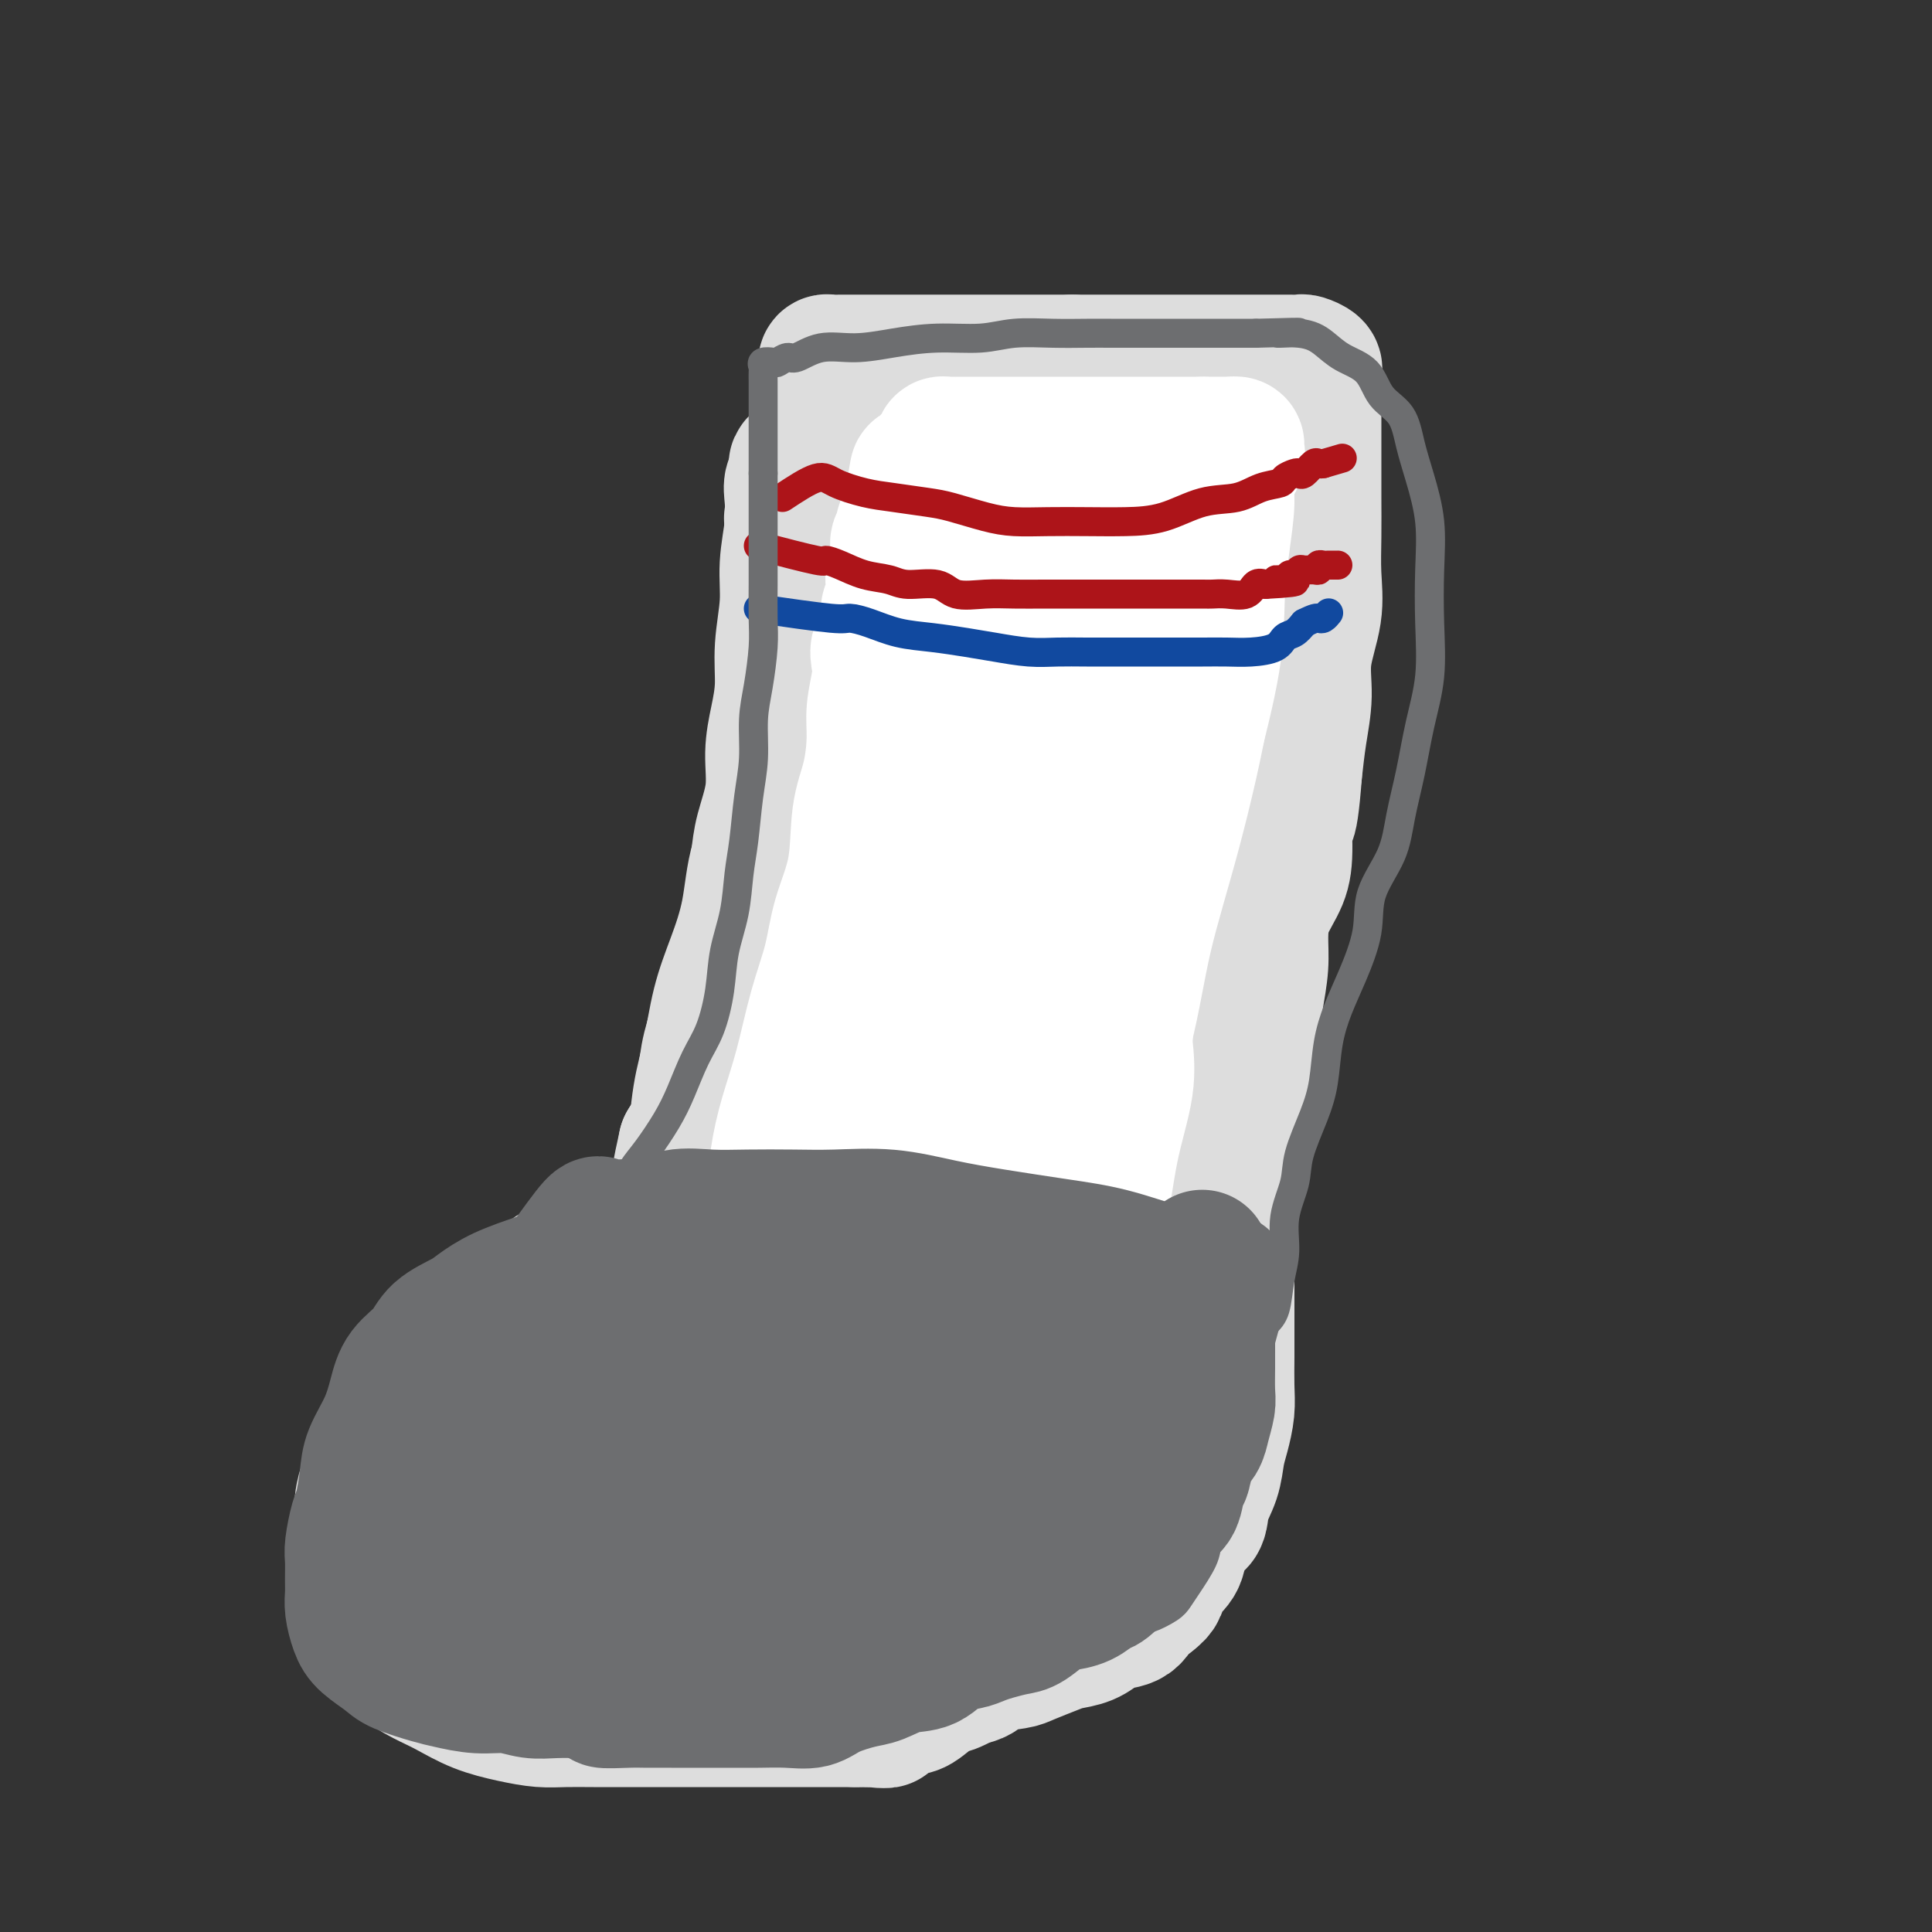<svg viewBox='0 0 400 400' version='1.1' xmlns='http://www.w3.org/2000/svg' xmlns:xlink='http://www.w3.org/1999/xlink'><rect x="0" y="0" width="400" height="400" fill="#333333" stroke="none"/><g fill='none' stroke='#DDDDDD' stroke-width='28' stroke-linecap='round' stroke-linejoin='round'><path d='M133,288c-6.045,-0.504 -12.090,-1.008 -15,-1c-2.910,0.008 -2.687,0.529 -4,1c-1.313,0.471 -4.164,0.891 -6,2c-1.836,1.109 -2.658,2.906 -4,4c-1.342,1.094 -3.203,1.486 -5,2c-1.797,0.514 -3.530,1.150 -5,2c-1.470,0.850 -2.677,1.912 -4,3c-1.323,1.088 -2.761,2.201 -4,3c-1.239,0.799 -2.279,1.284 -3,2c-0.721,0.716 -1.121,1.662 -2,3c-0.879,1.338 -2.235,3.067 -3,4c-0.765,0.933 -0.937,1.069 -1,2c-0.063,0.931 -0.017,2.658 0,4c0.017,1.342 0.006,2.300 0,3c-0.006,0.700 -0.006,1.140 0,2c0.006,0.860 0.017,2.138 0,3c-0.017,0.862 -0.063,1.309 0,2c0.063,0.691 0.233,1.626 1,2c0.767,0.374 2.130,0.187 3,1c0.870,0.813 1.247,2.626 2,4c0.753,1.374 1.881,2.307 3,3c1.119,0.693 2.228,1.144 3,2c0.772,0.856 1.208,2.115 2,3c0.792,0.885 1.941,1.396 3,2c1.059,0.604 2.030,1.302 3,2'/><path d='M97,348c3.273,2.787 1.955,1.255 2,1c0.045,-0.255 1.453,0.769 3,1c1.547,0.231 3.231,-0.330 5,0c1.769,0.330 3.622,1.553 5,2c1.378,0.447 2.282,0.120 4,0c1.718,-0.120 4.250,-0.032 7,0c2.750,0.032 5.717,0.009 8,0c2.283,-0.009 3.883,-0.002 6,0c2.117,0.002 4.750,0.001 7,0c2.250,-0.001 4.117,-0.001 6,0c1.883,0.001 3.783,0.002 6,0c2.217,-0.002 4.750,-0.008 7,0c2.250,0.008 4.218,0.031 6,0c1.782,-0.031 3.380,-0.116 5,0c1.620,0.116 3.264,0.434 5,0c1.736,-0.434 3.564,-1.621 5,-2c1.436,-0.379 2.479,0.049 4,0c1.521,-0.049 3.521,-0.577 5,-1c1.479,-0.423 2.438,-0.742 4,-1c1.562,-0.258 3.728,-0.454 5,-1c1.272,-0.546 1.652,-1.442 3,-2c1.348,-0.558 3.666,-0.778 5,-1c1.334,-0.222 1.684,-0.444 3,-1c1.316,-0.556 3.596,-1.445 5,-2c1.404,-0.555 1.931,-0.777 3,-1c1.069,-0.223 2.681,-0.448 4,-1c1.319,-0.552 2.345,-1.430 3,-2c0.655,-0.570 0.938,-0.833 2,-1c1.062,-0.167 2.901,-0.237 4,-1c1.099,-0.763 1.457,-2.218 2,-3c0.543,-0.782 1.272,-0.891 2,-1'/><path d='M238,331c2.374,-1.763 1.810,-2.172 2,-3c0.190,-0.828 1.135,-2.075 2,-3c0.865,-0.925 1.650,-1.527 2,-3c0.350,-1.473 0.265,-3.818 1,-5c0.735,-1.182 2.291,-1.199 3,-2c0.709,-0.801 0.572,-2.384 1,-4c0.428,-1.616 1.421,-3.266 2,-5c0.579,-1.734 0.744,-3.551 1,-5c0.256,-1.449 0.605,-2.529 1,-4c0.395,-1.471 0.838,-3.332 1,-5c0.162,-1.668 0.043,-3.141 0,-5c-0.043,-1.859 -0.012,-4.103 0,-6c0.012,-1.897 0.003,-3.446 0,-5c-0.003,-1.554 -0.001,-3.112 0,-5c0.001,-1.888 0.000,-4.106 0,-6c-0.000,-1.894 -0.000,-3.464 0,-5c0.000,-1.536 0.000,-3.038 0,-5c-0.000,-1.962 0.000,-4.384 0,-6c-0.000,-1.616 -0.000,-2.425 0,-4c0.000,-1.575 0.000,-3.914 0,-6c-0.000,-2.086 -0.002,-3.919 0,-6c0.002,-2.081 0.007,-4.411 0,-6c-0.007,-1.589 -0.026,-2.439 0,-4c0.026,-1.561 0.097,-3.835 0,-6c-0.097,-2.165 -0.362,-4.222 0,-6c0.362,-1.778 1.350,-3.278 2,-5c0.650,-1.722 0.961,-3.666 1,-6c0.039,-2.334 -0.196,-5.059 0,-7c0.196,-1.941 0.822,-3.100 1,-5c0.178,-1.900 -0.092,-4.543 0,-7c0.092,-2.457 0.546,-4.729 1,-7'/><path d='M259,174c0.934,-6.961 0.770,-5.864 1,-7c0.230,-1.136 0.854,-4.504 1,-7c0.146,-2.496 -0.186,-4.120 0,-6c0.186,-1.880 0.891,-4.017 1,-6c0.109,-1.983 -0.378,-3.812 0,-6c0.378,-2.188 1.622,-4.734 2,-7c0.378,-2.266 -0.109,-4.252 0,-6c0.109,-1.748 0.814,-3.257 1,-5c0.186,-1.743 -0.146,-3.720 0,-5c0.146,-1.280 0.771,-1.861 1,-3c0.229,-1.139 0.061,-2.834 0,-4c-0.061,-1.166 -0.016,-1.803 0,-3c0.016,-1.197 0.004,-2.953 0,-4c-0.004,-1.047 -0.001,-1.383 0,-2c0.001,-0.617 0.000,-1.513 0,-2c-0.000,-0.487 -0.000,-0.564 0,-1c0.000,-0.436 -0.000,-1.230 0,-2c0.000,-0.770 0.001,-1.517 0,-2c-0.001,-0.483 -0.004,-0.703 0,-1c0.004,-0.297 0.016,-0.672 0,-1c-0.016,-0.328 -0.059,-0.610 0,-1c0.059,-0.390 0.219,-0.889 0,-1c-0.219,-0.111 -0.818,0.166 -1,0c-0.182,-0.166 0.054,-0.777 0,-1c-0.054,-0.223 -0.399,-0.060 -1,0c-0.601,0.060 -1.457,0.017 -2,0c-0.543,-0.017 -0.771,-0.009 -1,0'/><path d='M261,91c-0.955,-0.155 -0.843,-0.041 -1,0c-0.157,0.041 -0.585,0.011 -1,0c-0.415,-0.011 -0.819,-0.003 -1,0c-0.181,0.003 -0.141,0.001 -1,0c-0.859,-0.001 -2.619,-0.000 -4,0c-1.381,0.000 -2.385,-0.000 -4,0c-1.615,0.000 -3.842,0.001 -6,0c-2.158,-0.001 -4.245,-0.004 -6,0c-1.755,0.004 -3.176,0.015 -5,0c-1.824,-0.015 -4.052,-0.057 -6,0c-1.948,0.057 -3.616,0.211 -5,0c-1.384,-0.211 -2.484,-0.789 -4,-1c-1.516,-0.211 -3.449,-0.057 -5,0c-1.551,0.057 -2.720,0.015 -4,0c-1.280,-0.015 -2.673,-0.004 -4,0c-1.327,0.004 -2.590,0.001 -4,0c-1.410,-0.001 -2.966,-0.000 -4,0c-1.034,0.000 -1.544,0.000 -3,0c-1.456,-0.000 -3.857,0.000 -5,0c-1.143,-0.000 -1.028,-0.001 -2,0c-0.972,0.001 -3.031,0.003 -4,0c-0.969,-0.003 -0.848,-0.012 -1,0c-0.152,0.012 -0.577,0.044 -1,0c-0.423,-0.044 -0.845,-0.166 -1,0c-0.155,0.166 -0.044,0.619 0,1c0.044,0.381 0.022,0.691 0,1'/><path d='M179,92c-12.685,0.336 -3.399,0.678 0,1c3.399,0.322 0.911,0.626 0,1c-0.911,0.374 -0.244,0.820 0,1c0.244,0.180 0.065,0.094 0,1c-0.065,0.906 -0.018,2.805 0,4c0.018,1.195 0.006,1.686 0,3c-0.006,1.314 -0.006,3.451 0,5c0.006,1.549 0.017,2.510 0,4c-0.017,1.490 -0.061,3.510 0,5c0.061,1.490 0.227,2.450 0,4c-0.227,1.550 -0.847,3.690 -1,5c-0.153,1.310 0.162,1.788 0,3c-0.162,1.212 -0.800,3.156 -1,5c-0.200,1.844 0.038,3.588 0,5c-0.038,1.412 -0.354,2.492 -1,4c-0.646,1.508 -1.623,3.446 -2,5c-0.377,1.554 -0.152,2.726 0,4c0.152,1.274 0.233,2.651 0,4c-0.233,1.349 -0.780,2.669 -1,4c-0.220,1.331 -0.111,2.671 0,4c0.111,1.329 0.226,2.646 0,4c-0.226,1.354 -0.793,2.744 -1,4c-0.207,1.256 -0.056,2.378 0,4c0.056,1.622 0.016,3.744 0,5c-0.016,1.256 -0.008,1.647 0,3c0.008,1.353 0.016,3.669 0,5c-0.016,1.331 -0.056,1.676 0,3c0.056,1.324 0.207,3.626 0,5c-0.207,1.374 -0.774,1.821 -1,3c-0.226,1.179 -0.113,3.089 0,5'/><path d='M171,205c-1.254,18.195 -0.389,7.182 0,4c0.389,-3.182 0.301,1.466 0,4c-0.301,2.534 -0.816,2.955 -1,4c-0.184,1.045 -0.035,2.715 0,4c0.035,1.285 -0.042,2.185 0,3c0.042,0.815 0.203,1.544 0,3c-0.203,1.456 -0.770,3.639 -1,5c-0.230,1.361 -0.122,1.901 0,3c0.122,1.099 0.258,2.759 0,4c-0.258,1.241 -0.909,2.065 -1,3c-0.091,0.935 0.378,1.981 0,3c-0.378,1.019 -1.603,2.012 -2,3c-0.397,0.988 0.034,1.970 0,3c-0.034,1.030 -0.534,2.109 -1,3c-0.466,0.891 -0.899,1.596 -1,2c-0.101,0.404 0.128,0.508 0,1c-0.128,0.492 -0.615,1.371 -1,2c-0.385,0.629 -0.670,1.009 -1,1c-0.330,-0.009 -0.705,-0.407 -1,0c-0.295,0.407 -0.510,1.619 -1,2c-0.490,0.381 -1.256,-0.068 -2,0c-0.744,0.068 -1.465,0.655 -2,1c-0.535,0.345 -0.884,0.448 -2,1c-1.116,0.552 -3.001,1.551 -4,2c-0.999,0.449 -1.114,0.347 -2,1c-0.886,0.653 -2.544,2.062 -4,3c-1.456,0.938 -2.711,1.406 -4,2c-1.289,0.594 -2.614,1.314 -4,2c-1.386,0.686 -2.835,1.339 -4,2c-1.165,0.661 -2.047,1.332 -3,2c-0.953,0.668 -1.976,1.334 -3,2'/><path d='M126,280c-6.480,3.738 -3.679,1.582 -3,1c0.679,-0.582 -0.766,0.411 -2,1c-1.234,0.589 -2.259,0.773 -3,1c-0.741,0.227 -1.197,0.495 -2,1c-0.803,0.505 -1.951,1.245 -3,2c-1.049,0.755 -1.997,1.526 -3,2c-1.003,0.474 -2.061,0.653 -3,1c-0.939,0.347 -1.759,0.863 -3,2c-1.241,1.137 -2.901,2.895 -4,4c-1.099,1.105 -1.635,1.559 -3,2c-1.365,0.441 -3.558,0.870 -5,2c-1.442,1.130 -2.134,2.960 -3,4c-0.866,1.040 -1.906,1.291 -3,2c-1.094,0.709 -2.240,1.878 -3,3c-0.760,1.122 -1.132,2.197 -2,3c-0.868,0.803 -2.233,1.332 -3,2c-0.767,0.668 -0.938,1.474 -1,2c-0.062,0.526 -0.016,0.771 0,1c0.016,0.229 0.001,0.442 0,1c-0.001,0.558 0.013,1.461 0,2c-0.013,0.539 -0.051,0.714 0,1c0.051,0.286 0.192,0.682 1,1c0.808,0.318 2.285,0.558 4,1c1.715,0.442 3.669,1.085 6,2c2.331,0.915 5.038,2.102 8,3c2.962,0.898 6.181,1.506 9,2c2.819,0.494 5.240,0.875 8,1c2.760,0.125 5.858,-0.005 9,0c3.142,0.005 6.326,0.144 10,-1c3.674,-1.144 7.837,-3.572 12,-6'/><path d='M144,323c3.847,-2.139 7.464,-4.486 11,-7c3.536,-2.514 6.990,-5.197 11,-8c4.010,-2.803 8.578,-5.728 12,-9c3.422,-3.272 5.700,-6.892 8,-10c2.300,-3.108 4.622,-5.703 6,-8c1.378,-2.297 1.811,-4.295 1,-5c-0.811,-0.705 -2.867,-0.115 -5,0c-2.133,0.115 -4.342,-0.244 -7,0c-2.658,0.244 -5.766,1.091 -9,2c-3.234,0.909 -6.595,1.882 -11,4c-4.405,2.118 -9.853,5.383 -15,8c-5.147,2.617 -9.991,4.587 -15,7c-5.009,2.413 -10.181,5.269 -14,8c-3.819,2.731 -6.284,5.337 -8,7c-1.716,1.663 -2.681,2.383 -3,3c-0.319,0.617 0.009,1.132 0,2c-0.009,0.868 -0.355,2.088 0,3c0.355,0.912 1.410,1.516 3,2c1.590,0.484 3.716,0.848 7,1c3.284,0.152 7.727,0.091 12,0c4.273,-0.091 8.377,-0.213 14,0c5.623,0.213 12.764,0.762 19,-1c6.236,-1.762 11.567,-5.834 16,-9c4.433,-3.166 7.969,-5.426 10,-8c2.031,-2.574 2.557,-5.462 3,-8c0.443,-2.538 0.804,-4.727 0,-7c-0.804,-2.273 -2.772,-4.630 -6,-6c-3.228,-1.370 -7.715,-1.754 -13,-2c-5.285,-0.246 -11.367,-0.356 -17,0c-5.633,0.356 -10.816,1.178 -16,2'/><path d='M138,284c-10.072,1.152 -12.253,4.030 -16,7c-3.747,2.970 -9.060,6.030 -12,9c-2.940,2.970 -3.506,5.849 -4,9c-0.494,3.151 -0.916,6.573 -1,10c-0.084,3.427 0.168,6.857 3,10c2.832,3.143 8.242,5.997 14,7c5.758,1.003 11.865,0.154 19,0c7.135,-0.154 15.299,0.385 23,0c7.701,-0.385 14.940,-1.696 22,-4c7.060,-2.304 13.943,-5.602 20,-10c6.057,-4.398 11.289,-9.896 15,-14c3.711,-4.104 5.899,-6.816 7,-10c1.101,-3.184 1.113,-6.842 1,-10c-0.113,-3.158 -0.350,-5.818 -3,-7c-2.650,-1.182 -7.712,-0.887 -13,-1c-5.288,-0.113 -10.802,-0.634 -17,2c-6.198,2.634 -13.080,8.424 -19,13c-5.920,4.576 -10.877,7.938 -15,11c-4.123,3.062 -7.412,5.825 -9,9c-1.588,3.175 -1.475,6.763 -1,10c0.475,3.237 1.314,6.122 5,8c3.686,1.878 10.221,2.750 16,3c5.779,0.250 10.802,-0.123 16,0c5.198,0.123 10.570,0.741 16,-1c5.430,-1.741 10.918,-5.840 15,-10c4.082,-4.160 6.757,-8.380 9,-13c2.243,-4.620 4.054,-9.641 5,-14c0.946,-4.359 1.027,-8.055 0,-12c-1.027,-3.945 -3.161,-8.139 -7,-11c-3.839,-2.861 -9.383,-4.389 -14,-5c-4.617,-0.611 -8.309,-0.306 -12,0'/><path d='M201,270c-6.469,-1.045 -9.641,-1.156 -13,0c-3.359,1.156 -6.906,3.579 -9,6c-2.094,2.421 -2.735,4.841 -3,8c-0.265,3.159 -0.155,7.057 0,10c0.155,2.943 0.354,4.930 2,7c1.646,2.070 4.739,4.222 8,5c3.261,0.778 6.689,0.184 10,0c3.311,-0.184 6.505,0.044 10,0c3.495,-0.044 7.292,-0.359 10,-3c2.708,-2.641 4.328,-7.606 6,-13c1.672,-5.394 3.395,-11.215 4,-18c0.605,-6.785 0.091,-14.533 0,-21c-0.091,-6.467 0.239,-11.652 -2,-16c-2.239,-4.348 -7.048,-7.859 -11,-9c-3.952,-1.141 -7.046,0.088 -10,0c-2.954,-0.088 -5.769,-1.495 -9,0c-3.231,1.495 -6.879,5.890 -10,11c-3.121,5.110 -5.716,10.934 -8,17c-2.284,6.066 -4.257,12.375 -5,19c-0.743,6.625 -0.256,13.565 0,19c0.256,5.435 0.282,9.365 2,11c1.718,1.635 5.130,0.975 8,1c2.870,0.025 5.200,0.734 8,0c2.800,-0.734 6.071,-2.912 9,-7c2.929,-4.088 5.518,-10.087 8,-16c2.482,-5.913 4.858,-11.739 7,-19c2.142,-7.261 4.052,-15.957 5,-25c0.948,-9.043 0.935,-18.434 1,-26c0.065,-7.566 0.210,-13.306 0,-17c-0.210,-3.694 -0.774,-5.341 -2,-6c-1.226,-0.659 -3.113,-0.329 -5,0'/><path d='M212,188c-2.093,-0.400 -4.824,-1.399 -6,0c-1.176,1.399 -0.797,5.196 -2,10c-1.203,4.804 -3.987,10.615 -6,20c-2.013,9.385 -3.254,22.345 -4,33c-0.746,10.655 -0.998,19.006 -1,27c-0.002,7.994 0.247,15.631 2,20c1.753,4.369 5.011,5.472 7,6c1.989,0.528 2.707,0.483 4,0c1.293,-0.483 3.159,-1.403 5,-5c1.841,-3.597 3.656,-9.870 5,-17c1.344,-7.130 2.218,-15.119 3,-25c0.782,-9.881 1.472,-21.656 2,-32c0.528,-10.344 0.892,-19.256 1,-28c0.108,-8.744 -0.042,-17.318 0,-24c0.042,-6.682 0.275,-11.471 0,-14c-0.275,-2.529 -1.058,-2.799 -2,-3c-0.942,-0.201 -2.044,-0.335 -3,0c-0.956,0.335 -1.768,1.139 -3,4c-1.232,2.861 -2.885,7.779 -5,16c-2.115,8.221 -4.692,19.743 -7,33c-2.308,13.257 -4.347,28.248 -5,41c-0.653,12.752 0.079,23.266 0,32c-0.079,8.734 -0.971,15.687 0,19c0.971,3.313 3.803,2.984 6,3c2.197,0.016 3.758,0.375 5,0c1.242,-0.375 2.165,-1.485 3,-4c0.835,-2.515 1.583,-6.436 2,-13c0.417,-6.564 0.504,-15.770 1,-27c0.496,-11.230 1.403,-24.485 2,-38c0.597,-13.515 0.885,-27.290 1,-39c0.115,-11.710 0.058,-21.355 0,-31'/><path d='M217,152c0.574,-24.384 0.008,-17.843 0,-17c-0.008,0.843 0.541,-4.013 0,-6c-0.541,-1.987 -2.173,-1.105 -3,-1c-0.827,0.105 -0.848,-0.568 -1,0c-0.152,0.568 -0.434,2.377 -1,5c-0.566,2.623 -1.417,6.061 -3,15c-1.583,8.939 -3.898,23.381 -5,38c-1.102,14.619 -0.990,29.416 -1,40c-0.010,10.584 -0.143,16.954 0,22c0.143,5.046 0.560,8.768 1,11c0.440,2.232 0.903,2.973 1,3c0.097,0.027 -0.170,-0.661 0,-4c0.170,-3.339 0.778,-9.329 1,-16c0.222,-6.671 0.060,-14.022 0,-23c-0.060,-8.978 -0.016,-19.583 0,-31c0.016,-11.417 0.004,-23.647 0,-34c-0.004,-10.353 -0.000,-18.829 0,-26c0.000,-7.171 -0.003,-13.038 0,-16c0.003,-2.962 0.011,-3.021 0,-3c-0.011,0.021 -0.041,0.120 0,1c0.041,0.880 0.155,2.541 0,7c-0.155,4.459 -0.577,11.716 -1,22c-0.423,10.284 -0.845,23.596 -1,36c-0.155,12.404 -0.041,23.902 0,34c0.041,10.098 0.011,18.797 0,24c-0.011,5.203 -0.003,6.910 0,7c0.003,0.090 0.001,-1.437 0,-5c-0.001,-3.563 -0.000,-9.161 0,-16c0.000,-6.839 0.000,-14.920 0,-23'/><path d='M204,196c-0.377,-12.439 -1.319,-21.537 -2,-31c-0.681,-9.463 -1.099,-19.292 -2,-28c-0.901,-8.708 -2.283,-16.297 -3,-22c-0.717,-5.703 -0.768,-9.521 -1,-12c-0.232,-2.479 -0.643,-3.619 -1,-4c-0.357,-0.381 -0.658,-0.004 -1,0c-0.342,0.004 -0.723,-0.363 -1,0c-0.277,0.363 -0.450,1.458 -1,3c-0.550,1.542 -1.477,3.531 -2,9c-0.523,5.469 -0.642,14.420 -1,26c-0.358,11.580 -0.955,25.791 0,38c0.955,12.209 3.461,22.416 6,30c2.539,7.584 5.111,12.547 7,17c1.889,4.453 3.095,8.398 4,10c0.905,1.602 1.508,0.860 2,1c0.492,0.140 0.874,1.162 1,0c0.126,-1.162 -0.003,-4.507 0,-9c0.003,-4.493 0.138,-10.132 -1,-17c-1.138,-6.868 -3.547,-14.964 -6,-24c-2.453,-9.036 -4.948,-19.014 -7,-29c-2.052,-9.986 -3.662,-19.982 -5,-28c-1.338,-8.018 -2.405,-14.058 -3,-19c-0.595,-4.942 -0.720,-8.788 -1,-11c-0.280,-2.212 -0.716,-2.792 -1,-3c-0.284,-0.208 -0.417,-0.045 -1,0c-0.583,0.045 -1.615,-0.026 -2,0c-0.385,0.026 -0.124,0.151 0,1c0.124,0.849 0.110,2.421 0,4c-0.110,1.579 -0.317,3.165 -1,9c-0.683,5.835 -1.841,15.917 -3,26'/><path d='M178,133c-0.603,13.438 -0.109,27.033 0,39c0.109,11.967 -0.166,22.308 1,31c1.166,8.692 3.774,15.736 5,21c1.226,5.264 1.071,8.747 1,11c-0.071,2.253 -0.058,3.274 0,3c0.058,-0.274 0.160,-1.843 -1,-7c-1.160,-5.157 -3.583,-13.902 -6,-23c-2.417,-9.098 -4.830,-18.549 -7,-28c-2.170,-9.451 -4.098,-18.902 -5,-27c-0.902,-8.098 -0.777,-14.842 -1,-20c-0.223,-5.158 -0.793,-8.731 -1,-12c-0.207,-3.269 -0.051,-6.233 0,-8c0.051,-1.767 -0.001,-2.337 0,-3c0.001,-0.663 0.057,-1.421 0,-2c-0.057,-0.579 -0.227,-0.981 0,-1c0.227,-0.019 0.851,0.343 1,0c0.149,-0.343 -0.177,-1.391 0,-2c0.177,-0.609 0.855,-0.779 1,-1c0.145,-0.221 -0.244,-0.492 0,-1c0.244,-0.508 1.122,-1.254 2,-2'/><path d='M168,101c0.635,-1.392 0.223,-1.870 0,-3c-0.223,-1.130 -0.256,-2.910 0,-4c0.256,-1.090 0.801,-1.490 1,-2c0.199,-0.510 0.053,-1.129 0,-2c-0.053,-0.871 -0.014,-1.993 0,-2c0.014,-0.007 0.004,1.100 0,2c-0.004,0.900 -0.001,1.591 0,3c0.001,1.409 0.001,3.536 0,5c-0.001,1.464 -0.001,2.264 0,4c0.001,1.736 0.005,4.407 0,7c-0.005,2.593 -0.018,5.109 0,8c0.018,2.891 0.068,6.157 0,10c-0.068,3.843 -0.252,8.263 -1,12c-0.748,3.737 -2.058,6.792 -3,10c-0.942,3.208 -1.515,6.567 -2,10c-0.485,3.433 -0.882,6.938 -2,10c-1.118,3.062 -2.957,5.681 -4,9c-1.043,3.319 -1.291,7.337 -2,11c-0.709,3.663 -1.878,6.971 -3,10c-1.122,3.029 -2.195,5.779 -3,9c-0.805,3.221 -1.340,6.914 -2,10c-0.660,3.086 -1.445,5.564 -2,9c-0.555,3.436 -0.881,7.828 -1,11c-0.119,3.172 -0.032,5.122 0,8c0.032,2.878 0.009,6.683 0,10c-0.009,3.317 -0.002,6.147 0,9c0.002,2.853 0.001,5.730 0,8c-0.001,2.270 -0.000,3.934 0,6c0.000,2.066 0.000,4.533 0,7'/><path d='M144,286c-0.162,9.934 -0.067,5.268 0,5c0.067,-0.268 0.104,3.861 0,6c-0.104,2.139 -0.351,2.286 0,2c0.351,-0.286 1.301,-1.005 2,-4c0.699,-2.995 1.148,-8.265 3,-16c1.852,-7.735 5.108,-17.936 8,-28c2.892,-10.064 5.419,-19.991 8,-30c2.581,-10.009 5.215,-20.101 8,-29c2.785,-8.899 5.720,-16.604 8,-24c2.280,-7.396 3.906,-14.482 6,-20c2.094,-5.518 4.656,-9.467 7,-13c2.344,-3.533 4.471,-6.648 6,-9c1.529,-2.352 2.462,-3.940 3,-5c0.538,-1.060 0.681,-1.593 1,-2c0.319,-0.407 0.814,-0.689 1,-1c0.186,-0.311 0.062,-0.652 0,2c-0.062,2.652 -0.062,8.298 0,19c0.062,10.702 0.188,26.461 0,41c-0.188,14.539 -0.689,27.859 0,39c0.689,11.141 2.569,20.104 4,28c1.431,7.896 2.415,14.725 3,18c0.585,3.275 0.773,2.997 1,3c0.227,0.003 0.493,0.287 1,0c0.507,-0.287 1.253,-1.143 2,-2'/><path d='M216,266c1.059,-3.114 2.206,-9.900 3,-17c0.794,-7.100 1.235,-14.515 2,-24c0.765,-9.485 1.855,-21.042 3,-34c1.145,-12.958 2.345,-27.318 4,-40c1.655,-12.682 3.764,-23.686 5,-31c1.236,-7.314 1.599,-10.937 2,-13c0.401,-2.063 0.840,-2.564 1,-2c0.160,0.564 0.042,2.193 0,4c-0.042,1.807 -0.007,3.791 0,10c0.007,6.209 -0.012,16.643 0,29c0.012,12.357 0.056,26.638 0,40c-0.056,13.362 -0.211,25.803 0,35c0.211,9.197 0.789,15.148 1,20c0.211,4.852 0.054,8.605 0,11c-0.054,2.395 -0.007,3.431 0,2c0.007,-1.431 -0.026,-5.328 0,-10c0.026,-4.672 0.112,-10.117 0,-19c-0.112,-8.883 -0.422,-21.203 0,-35c0.422,-13.797 1.577,-29.070 4,-44c2.423,-14.930 6.113,-29.516 9,-38c2.887,-8.484 4.970,-10.867 6,-12c1.030,-1.133 1.009,-1.017 1,0c-0.009,1.017 -0.004,2.934 0,10c0.004,7.066 0.007,19.280 0,33c-0.007,13.720 -0.022,28.946 0,41c0.022,12.054 0.083,20.938 0,29c-0.083,8.062 -0.309,15.304 -1,19c-0.691,3.696 -1.845,3.848 -3,4'/><path d='M253,234c-0.741,4.062 -0.593,2.718 -1,0c-0.407,-2.718 -1.371,-6.809 -2,-12c-0.629,-5.191 -0.925,-11.480 -1,-19c-0.075,-7.520 0.071,-16.269 0,-27c-0.071,-10.731 -0.359,-23.443 1,-36c1.359,-12.557 4.364,-24.959 6,-32c1.636,-7.041 1.903,-8.721 2,-10c0.097,-1.279 0.023,-2.158 0,-2c-0.023,0.158 0.006,1.353 0,2c-0.006,0.647 -0.047,0.748 0,1c0.047,0.252 0.182,0.656 0,1c-0.182,0.344 -0.682,0.628 -1,1c-0.318,0.372 -0.454,0.831 -1,1c-0.546,0.169 -1.503,0.047 -2,0c-0.497,-0.047 -0.533,-0.020 -1,0c-0.467,0.020 -1.364,0.033 -2,0c-0.636,-0.033 -1.011,-0.110 -2,0c-0.989,0.110 -2.594,0.409 -4,0c-1.406,-0.409 -2.615,-1.524 -4,-2c-1.385,-0.476 -2.947,-0.312 -4,-1c-1.053,-0.688 -1.596,-2.227 -3,-3c-1.404,-0.773 -3.670,-0.781 -5,-1c-1.330,-0.219 -1.723,-0.651 -3,-1c-1.277,-0.349 -3.436,-0.615 -5,-1c-1.564,-0.385 -2.532,-0.888 -4,-1c-1.468,-0.112 -3.435,0.166 -5,0c-1.565,-0.166 -2.729,-0.776 -4,-1c-1.271,-0.224 -2.650,-0.060 -4,0c-1.350,0.060 -2.671,0.017 -4,0c-1.329,-0.017 -2.664,-0.009 -4,0'/><path d='M196,91c-5.354,-0.468 -3.739,-0.137 -4,0c-0.261,0.137 -2.399,0.079 -4,0c-1.601,-0.079 -2.666,-0.180 -4,0c-1.334,0.180 -2.936,0.640 -4,1c-1.064,0.360 -1.589,0.620 -3,1c-1.411,0.380 -3.708,0.878 -5,1c-1.292,0.122 -1.579,-0.133 -2,0c-0.421,0.133 -0.975,0.656 -2,1c-1.025,0.344 -2.522,0.511 -3,1c-0.478,0.489 0.064,1.300 0,2c-0.064,0.700 -0.734,1.289 -1,2c-0.266,0.711 -0.128,1.545 0,3c0.128,1.455 0.245,3.531 0,6c-0.245,2.469 -0.853,5.330 -1,8c-0.147,2.670 0.167,5.148 0,8c-0.167,2.852 -0.813,6.076 -1,9c-0.187,2.924 0.087,5.548 0,8c-0.087,2.452 -0.534,4.733 -1,7c-0.466,2.267 -0.951,4.519 -1,7c-0.049,2.481 0.338,5.189 0,8c-0.338,2.811 -1.402,5.723 -2,8c-0.598,2.277 -0.731,3.918 -1,6c-0.269,2.082 -0.673,4.606 -1,7c-0.327,2.394 -0.578,4.659 -1,7c-0.422,2.341 -1.017,4.760 -2,7c-0.983,2.240 -2.356,4.303 -3,6c-0.644,1.697 -0.559,3.029 -1,5c-0.441,1.971 -1.407,4.580 -2,7c-0.593,2.420 -0.814,4.652 -1,7c-0.186,2.348 -0.339,4.814 -1,7c-0.661,2.186 -1.831,4.093 -3,6'/><path d='M142,237c-2.752,12.176 -0.633,6.117 0,5c0.633,-1.117 -0.219,2.709 -1,5c-0.781,2.291 -1.490,3.049 -2,4c-0.510,0.951 -0.822,2.096 -1,3c-0.178,0.904 -0.220,1.566 -1,2c-0.780,0.434 -2.296,0.638 -3,1c-0.704,0.362 -0.597,0.881 -1,1c-0.403,0.119 -1.316,-0.162 -2,0c-0.684,0.162 -1.140,0.768 -2,1c-0.860,0.232 -2.125,0.090 -3,0c-0.875,-0.090 -1.362,-0.127 -2,0c-0.638,0.127 -1.429,0.420 -2,1c-0.571,0.580 -0.923,1.449 -2,2c-1.077,0.551 -2.879,0.784 -4,1c-1.121,0.216 -1.559,0.414 -2,1c-0.441,0.586 -0.883,1.558 -2,2c-1.117,0.442 -2.908,0.352 -4,1c-1.092,0.648 -1.485,2.033 -2,3c-0.515,0.967 -1.153,1.517 -2,2c-0.847,0.483 -1.904,0.899 -3,2c-1.096,1.101 -2.232,2.885 -3,4c-0.768,1.115 -1.168,1.559 -2,2c-0.832,0.441 -2.096,0.880 -3,2c-0.904,1.120 -1.446,2.922 -2,4c-0.554,1.078 -1.118,1.430 -2,2c-0.882,0.570 -2.082,1.356 -3,2c-0.918,0.644 -1.555,1.145 -2,2c-0.445,0.855 -0.696,2.064 -1,3c-0.304,0.936 -0.659,1.598 -1,2c-0.341,0.402 -0.669,0.543 -1,1c-0.331,0.457 -0.666,1.228 -1,2'/><path d='M80,300c-4.736,5.107 -2.574,1.375 -2,1c0.574,-0.375 -0.438,2.606 -1,4c-0.562,1.394 -0.672,1.200 -1,2c-0.328,0.800 -0.872,2.593 -1,4c-0.128,1.407 0.162,2.428 0,3c-0.162,0.572 -0.776,0.695 -1,2c-0.224,1.305 -0.060,3.791 0,5c0.060,1.209 0.015,1.142 0,2c-0.015,0.858 0.000,2.642 0,4c-0.000,1.358 -0.016,2.291 0,3c0.016,0.709 0.064,1.193 0,2c-0.064,0.807 -0.239,1.935 0,3c0.239,1.065 0.894,2.066 2,3c1.106,0.934 2.663,1.801 4,3c1.337,1.199 2.453,2.730 4,4c1.547,1.270 3.526,2.277 5,3c1.474,0.723 2.444,1.160 4,2c1.556,0.840 3.698,2.081 6,3c2.302,0.919 4.764,1.514 7,2c2.236,0.486 4.245,0.862 6,1c1.755,0.138 3.256,0.037 5,0c1.744,-0.037 3.732,-0.010 6,0c2.268,0.010 4.817,0.003 7,0c2.183,-0.003 4.001,-0.001 6,0c1.999,0.001 4.178,0.000 6,0c1.822,-0.000 3.287,-0.000 5,0c1.713,0.000 3.675,0.000 6,0c2.325,-0.000 5.015,-0.000 7,0c1.985,0.000 3.265,0.000 5,0c1.735,-0.000 3.924,-0.000 6,0c2.076,0.000 4.038,0.000 6,0'/><path d='M177,356c10.708,0.118 4.979,0.411 4,0c-0.979,-0.411 2.794,-1.528 5,-2c2.206,-0.472 2.846,-0.298 4,-1c1.154,-0.702 2.823,-2.280 4,-3c1.177,-0.720 1.863,-0.583 3,-1c1.137,-0.417 2.725,-1.390 4,-2c1.275,-0.610 2.238,-0.858 3,-2c0.762,-1.142 1.322,-3.178 2,-4c0.678,-0.822 1.475,-0.430 2,-1c0.525,-0.570 0.778,-2.103 1,-3c0.222,-0.897 0.412,-1.157 1,-2c0.588,-0.843 1.575,-2.270 2,-3c0.425,-0.730 0.289,-0.762 1,-1c0.711,-0.238 2.268,-0.682 3,-1c0.732,-0.318 0.638,-0.510 1,-1c0.362,-0.490 1.181,-1.278 2,-2c0.819,-0.722 1.638,-1.377 2,-2c0.362,-0.623 0.268,-1.214 1,-2c0.732,-0.786 2.291,-1.767 3,-3c0.709,-1.233 0.568,-2.718 1,-4c0.432,-1.282 1.436,-2.363 2,-4c0.564,-1.637 0.687,-3.832 1,-6c0.313,-2.168 0.816,-4.311 1,-6c0.184,-1.689 0.049,-2.924 0,-6c-0.049,-3.076 -0.013,-7.994 0,-12c0.013,-4.006 0.004,-7.101 0,-10c-0.004,-2.899 -0.001,-5.603 0,-8c0.001,-2.397 0.000,-4.488 0,-7c-0.000,-2.512 -0.000,-5.446 0,-8c0.000,-2.554 0.000,-4.730 0,-7c-0.000,-2.270 -0.000,-4.635 0,-7'/><path d='M230,235c0.000,-11.120 0.000,-6.421 0,-6c-0.000,0.421 -0.000,-3.438 0,-6c0.000,-2.562 0.000,-3.828 0,-6c-0.000,-2.172 -0.000,-5.252 0,-8c0.000,-2.748 0.000,-5.165 0,-7c-0.000,-1.835 -0.001,-3.087 0,-5c0.001,-1.913 0.002,-4.487 0,-7c-0.002,-2.513 -0.008,-4.963 0,-7c0.008,-2.037 0.028,-3.659 0,-5c-0.028,-1.341 -0.106,-2.399 0,-4c0.106,-1.601 0.395,-3.745 0,-5c-0.395,-1.255 -1.473,-1.620 -2,-3c-0.527,-1.380 -0.504,-3.774 -1,-6c-0.496,-2.226 -1.510,-4.285 -2,-6c-0.490,-1.715 -0.456,-3.086 -1,-5c-0.544,-1.914 -1.664,-4.370 -2,-6c-0.336,-1.630 0.114,-2.433 0,-4c-0.114,-1.567 -0.790,-3.898 -1,-6c-0.210,-2.102 0.047,-3.977 0,-6c-0.047,-2.023 -0.397,-4.195 -1,-6c-0.603,-1.805 -1.458,-3.243 -2,-5c-0.542,-1.757 -0.771,-3.833 -1,-6c-0.229,-2.167 -0.457,-4.427 -1,-6c-0.543,-1.573 -1.403,-2.461 -2,-4c-0.597,-1.539 -0.933,-3.730 -1,-5c-0.067,-1.270 0.136,-1.619 0,-2c-0.136,-0.381 -0.611,-0.793 -1,-1c-0.389,-0.207 -0.692,-0.210 -1,0c-0.308,0.210 -0.621,0.634 -1,1c-0.379,0.366 -0.822,0.676 -1,1c-0.178,0.324 -0.089,0.662 0,1'/><path d='M209,95c-0.404,0.583 0.088,0.541 0,1c-0.088,0.459 -0.754,1.419 -1,2c-0.246,0.581 -0.073,0.781 0,1c0.073,0.219 0.044,0.456 0,1c-0.044,0.544 -0.104,1.397 0,2c0.104,0.603 0.372,0.958 0,1c-0.372,0.042 -1.384,-0.227 -2,2c-0.616,2.227 -0.837,6.951 -2,13c-1.163,6.049 -3.267,13.422 -6,21c-2.733,7.578 -6.094,15.361 -9,22c-2.906,6.639 -5.357,12.134 -7,17c-1.643,4.866 -2.478,9.103 -4,13c-1.522,3.897 -3.733,7.454 -5,10c-1.267,2.546 -1.591,4.083 -2,6c-0.409,1.917 -0.902,4.216 -2,6c-1.098,1.784 -2.801,3.052 -4,6c-1.199,2.948 -1.893,7.575 -3,11c-1.107,3.425 -2.628,5.648 -4,8c-1.372,2.352 -2.594,4.832 -4,7c-1.406,2.168 -2.997,4.023 -4,6c-1.003,1.977 -1.417,4.075 -2,6c-0.583,1.925 -1.333,3.676 -2,5c-0.667,1.324 -1.251,2.221 -2,3c-0.749,0.779 -1.663,1.441 -2,2c-0.337,0.559 -0.096,1.017 0,1c0.096,-0.017 0.048,-0.508 0,-1'/><path d='M142,267c-5.577,11.363 -1.520,1.772 0,-2c1.520,-3.772 0.505,-1.724 0,-2c-0.505,-0.276 -0.498,-2.875 0,-6c0.498,-3.125 1.488,-6.778 2,-10c0.512,-3.222 0.546,-6.015 1,-9c0.454,-2.985 1.330,-6.162 2,-9c0.670,-2.838 1.136,-5.337 2,-8c0.864,-2.663 2.126,-5.489 3,-8c0.874,-2.511 1.358,-4.708 2,-7c0.642,-2.292 1.440,-4.680 2,-7c0.560,-2.320 0.881,-4.572 2,-7c1.119,-2.428 3.035,-5.033 4,-8c0.965,-2.967 0.980,-6.297 2,-9c1.020,-2.703 3.044,-4.781 4,-7c0.956,-2.219 0.845,-4.581 1,-7c0.155,-2.419 0.578,-4.897 1,-7c0.422,-2.103 0.845,-3.831 1,-6c0.155,-2.169 0.041,-4.778 0,-7c-0.041,-2.222 -0.011,-4.058 0,-6c0.011,-1.942 0.003,-3.991 0,-6c-0.003,-2.009 -0.001,-3.978 0,-6c0.001,-2.022 0.000,-4.096 0,-6c-0.000,-1.904 -0.000,-3.637 0,-5c0.000,-1.363 0.000,-2.355 0,-3c-0.000,-0.645 -0.000,-0.942 0,-2c0.000,-1.058 0.000,-2.876 0,-4c-0.000,-1.124 -0.000,-1.552 0,-2c0.000,-0.448 0.000,-0.914 0,-2c-0.000,-1.086 -0.000,-2.792 0,-4c0.000,-1.208 0.000,-1.916 0,-3c-0.000,-1.084 -0.000,-2.542 0,-4'/><path d='M171,88c0.464,-12.692 0.124,-4.423 0,-2c-0.124,2.423 -0.033,-1.000 0,-3c0.033,-2.000 0.009,-2.577 0,-3c-0.009,-0.423 -0.003,-0.691 0,-1c0.003,-0.309 0.003,-0.657 0,-1c-0.003,-0.343 -0.010,-0.680 0,-1c0.010,-0.320 0.037,-0.622 0,-1c-0.037,-0.378 -0.138,-0.833 0,-1c0.138,-0.167 0.517,-0.045 1,0c0.483,0.045 1.071,0.012 2,0c0.929,-0.012 2.197,-0.003 4,0c1.803,0.003 4.139,0.001 6,0c1.861,-0.001 3.245,-0.000 5,0c1.755,0.000 3.879,0.000 6,0c2.121,-0.000 4.240,-0.000 6,0c1.760,0.000 3.163,0.000 5,0c1.837,-0.000 4.110,-0.000 6,0c1.890,0.000 3.397,0.000 5,0c1.603,-0.000 3.301,-0.000 5,0'/><path d='M222,75c8.528,0.000 5.848,0.000 6,0c0.152,-0.000 3.138,-0.000 5,0c1.862,0.000 2.602,0.000 4,0c1.398,-0.000 3.454,-0.000 5,0c1.546,0.000 2.581,0.000 4,0c1.419,-0.000 3.223,-0.000 5,0c1.777,0.000 3.527,0.000 5,0c1.473,-0.000 2.670,-0.001 4,0c1.330,0.001 2.795,0.003 4,0c1.205,-0.003 2.151,-0.012 3,0c0.849,0.012 1.601,0.044 2,0c0.399,-0.044 0.447,-0.163 1,0c0.553,0.163 1.612,0.609 2,1c0.388,0.391 0.104,0.727 0,1c-0.104,0.273 -0.028,0.482 0,1c0.028,0.518 0.007,1.346 0,2c-0.007,0.654 -0.002,1.134 0,2c0.002,0.866 0.001,2.119 0,3c-0.001,0.881 -0.001,1.391 0,3c0.001,1.609 0.002,4.317 0,7c-0.002,2.683 -0.008,5.342 0,8c0.008,2.658 0.031,5.317 0,8c-0.031,2.683 -0.116,5.390 0,8c0.116,2.610 0.435,5.122 0,8c-0.435,2.878 -1.622,6.122 -2,9c-0.378,2.878 0.052,5.390 0,8c-0.052,2.610 -0.586,5.317 -1,8c-0.414,2.683 -0.707,5.341 -1,8'/><path d='M268,160c-1.076,14.321 -1.767,8.622 -2,8c-0.233,-0.622 -0.009,3.833 0,7c0.009,3.167 -0.197,5.048 -1,7c-0.803,1.952 -2.204,3.976 -3,6c-0.796,2.024 -0.987,4.049 -1,6c-0.013,1.951 0.150,3.828 0,6c-0.150,2.172 -0.614,4.637 -1,7c-0.386,2.363 -0.693,4.623 -1,7c-0.307,2.377 -0.615,4.873 -1,7c-0.385,2.127 -0.849,3.887 -1,6c-0.151,2.113 0.009,4.581 0,7c-0.009,2.419 -0.188,4.791 -1,7c-0.812,2.209 -2.257,4.255 -3,6c-0.743,1.745 -0.784,3.189 -1,5c-0.216,1.811 -0.607,3.988 -1,6c-0.393,2.012 -0.787,3.857 -1,6c-0.213,2.143 -0.247,4.584 -1,6c-0.753,1.416 -2.227,1.807 -3,3c-0.773,1.193 -0.845,3.188 -1,5c-0.155,1.812 -0.395,3.441 -1,5c-0.605,1.559 -1.577,3.047 -2,5c-0.423,1.953 -0.298,4.369 -1,6c-0.702,1.631 -2.230,2.475 -3,4c-0.770,1.525 -0.781,3.729 -1,5c-0.219,1.271 -0.646,1.609 -1,2c-0.354,0.391 -0.634,0.836 -1,1c-0.366,0.164 -0.819,0.047 -1,0c-0.181,-0.047 -0.091,-0.023 0,0'/></g>
<g fill='none' stroke='#FFFFFF' stroke-width='28' stroke-linecap='round' stroke-linejoin='round'><path d='M150,276c-4.554,-0.426 -9.109,-0.851 -12,-1c-2.891,-0.149 -4.120,-0.021 -5,0c-0.880,0.021 -1.412,-0.064 -3,0c-1.588,0.064 -4.231,0.276 -6,1c-1.769,0.724 -2.663,1.961 -4,3c-1.337,1.039 -3.118,1.879 -5,3c-1.882,1.121 -3.865,2.521 -5,4c-1.135,1.479 -1.422,3.037 -2,5c-0.578,1.963 -1.447,4.332 -2,6c-0.553,1.668 -0.789,2.635 -1,4c-0.211,1.365 -0.396,3.128 -1,5c-0.604,1.872 -1.625,3.853 -2,5c-0.375,1.147 -0.103,1.459 0,2c0.103,0.541 0.037,1.311 0,2c-0.037,0.689 -0.046,1.298 0,2c0.046,0.702 0.146,1.499 0,2c-0.146,0.501 -0.539,0.708 0,1c0.539,0.292 2.008,0.670 3,1c0.992,0.330 1.505,0.612 2,1c0.495,0.388 0.971,0.881 2,1c1.029,0.119 2.610,-0.137 4,0c1.390,0.137 2.587,0.667 4,1c1.413,0.333 3.042,0.468 5,1c1.958,0.532 4.247,1.462 6,2c1.753,0.538 2.972,0.683 5,1c2.028,0.317 4.865,0.805 7,1c2.135,0.195 3.567,0.098 5,0'/><path d='M145,329c6.484,0.928 4.693,0.250 5,0c0.307,-0.250 2.712,-0.070 5,0c2.288,0.070 4.458,0.031 6,0c1.542,-0.031 2.456,-0.052 4,0c1.544,0.052 3.719,0.179 5,0c1.281,-0.179 1.667,-0.664 3,-1c1.333,-0.336 3.614,-0.523 5,-1c1.386,-0.477 1.878,-1.244 3,-2c1.122,-0.756 2.873,-1.502 4,-2c1.127,-0.498 1.629,-0.749 3,-1c1.371,-0.251 3.612,-0.502 5,-1c1.388,-0.498 1.923,-1.243 3,-2c1.077,-0.757 2.695,-1.527 4,-2c1.305,-0.473 2.295,-0.649 3,-1c0.705,-0.351 1.125,-0.879 2,-1c0.875,-0.121 2.207,0.164 3,0c0.793,-0.164 1.048,-0.776 1,-1c-0.048,-0.224 -0.397,-0.060 -1,0c-0.603,0.060 -1.458,0.017 -2,0c-0.542,-0.017 -0.771,-0.009 -1,0'/><path d='M205,314c-0.436,-0.155 -0.024,-0.043 -1,0c-0.976,0.043 -3.338,0.015 -6,0c-2.662,-0.015 -5.623,-0.018 -9,0c-3.377,0.018 -7.169,0.057 -12,0c-4.831,-0.057 -10.701,-0.212 -16,0c-5.299,0.212 -10.027,0.789 -15,1c-4.973,0.211 -10.191,0.055 -15,0c-4.809,-0.055 -9.210,-0.009 -13,0c-3.790,0.009 -6.969,-0.020 -9,0c-2.031,0.020 -2.913,0.089 -2,0c0.913,-0.089 3.621,-0.335 7,-1c3.379,-0.665 7.428,-1.749 12,-3c4.572,-1.251 9.666,-2.668 15,-4c5.334,-1.332 10.907,-2.579 16,-4c5.093,-1.421 9.704,-3.014 14,-4c4.296,-0.986 8.276,-1.363 11,-2c2.724,-0.637 4.191,-1.533 5,-2c0.809,-0.467 0.960,-0.503 1,-1c0.040,-0.497 -0.033,-1.454 -2,-2c-1.967,-0.546 -5.830,-0.683 -10,-1c-4.170,-0.317 -8.648,-0.816 -14,-1c-5.352,-0.184 -11.577,-0.053 -17,0c-5.423,0.053 -10.044,0.027 -15,0c-4.956,-0.027 -10.247,-0.057 -14,0c-3.753,0.057 -5.967,0.200 -7,1c-1.033,0.800 -0.885,2.256 -1,3c-0.115,0.744 -0.492,0.777 0,1c0.492,0.223 1.855,0.635 4,1c2.145,0.365 5.073,0.682 8,1'/><path d='M120,297c3.608,0.400 6.627,-0.100 11,0c4.373,0.100 10.099,0.799 16,1c5.901,0.201 11.977,-0.098 18,0c6.023,0.098 11.991,0.591 17,0c5.009,-0.591 9.058,-2.267 11,-4c1.942,-1.733 1.778,-3.521 1,-6c-0.778,-2.479 -2.171,-5.647 -5,-8c-2.829,-2.353 -7.093,-3.891 -12,-5c-4.907,-1.109 -10.456,-1.790 -16,-2c-5.544,-0.210 -11.081,0.052 -16,0c-4.919,-0.052 -9.218,-0.418 -12,0c-2.782,0.418 -4.046,1.618 -5,3c-0.954,1.382 -1.599,2.945 -2,4c-0.401,1.055 -0.557,1.603 0,2c0.557,0.397 1.827,0.642 3,1c1.173,0.358 2.251,0.828 3,1c0.749,0.172 1.171,0.046 2,0c0.829,-0.046 2.067,-0.012 3,0c0.933,0.012 1.562,0.003 2,0c0.438,-0.003 0.683,-0.001 1,0c0.317,0.001 0.704,0.002 1,0c0.296,-0.002 0.500,-0.006 1,0c0.500,0.006 1.295,0.024 2,0c0.705,-0.024 1.321,-0.088 2,0c0.679,0.088 1.422,0.328 2,0c0.578,-0.328 0.990,-1.225 2,-2c1.010,-0.775 2.619,-1.429 4,-3c1.381,-1.571 2.535,-4.060 4,-6c1.465,-1.940 3.241,-3.330 5,-5c1.759,-1.670 3.503,-3.620 5,-6c1.497,-2.380 2.749,-5.190 4,-8'/><path d='M172,254c4.534,-6.037 3.868,-6.130 4,-8c0.132,-1.870 1.061,-5.516 2,-9c0.939,-3.484 1.888,-6.805 3,-10c1.112,-3.195 2.388,-6.262 3,-9c0.612,-2.738 0.559,-5.146 1,-8c0.441,-2.854 1.374,-6.153 2,-9c0.626,-2.847 0.943,-5.242 2,-8c1.057,-2.758 2.854,-5.880 4,-9c1.146,-3.120 1.641,-6.239 2,-9c0.359,-2.761 0.583,-5.163 1,-8c0.417,-2.837 1.029,-6.108 2,-9c0.971,-2.892 2.301,-5.404 3,-8c0.699,-2.596 0.765,-5.277 1,-8c0.235,-2.723 0.637,-5.489 1,-8c0.363,-2.511 0.686,-4.766 1,-7c0.314,-2.234 0.620,-4.446 1,-6c0.380,-1.554 0.834,-2.451 1,-4c0.166,-1.549 0.045,-3.749 0,-5c-0.045,-1.251 -0.014,-1.555 0,-2c0.014,-0.445 0.010,-1.033 0,-2c-0.010,-0.967 -0.026,-2.312 0,-3c0.026,-0.688 0.092,-0.720 0,-1c-0.092,-0.280 -0.344,-0.807 0,-1c0.344,-0.193 1.285,-0.052 2,0c0.715,0.052 1.204,0.015 2,0c0.796,-0.015 1.898,-0.007 3,0'/><path d='M213,103c2.114,-0.313 3.900,-0.096 6,0c2.100,0.096 4.515,0.071 7,0c2.485,-0.071 5.040,-0.186 7,0c1.960,0.186 3.324,0.675 5,1c1.676,0.325 3.665,0.487 5,1c1.335,0.513 2.018,1.378 3,2c0.982,0.622 2.263,1.002 3,1c0.737,-0.002 0.930,-0.384 1,0c0.070,0.384 0.019,1.534 0,2c-0.019,0.466 -0.004,0.246 0,1c0.004,0.754 -0.002,2.481 0,4c0.002,1.519 0.013,2.830 0,5c-0.013,2.170 -0.049,5.199 0,9c0.049,3.801 0.182,8.375 -1,16c-1.182,7.625 -3.677,18.301 -6,27c-2.323,8.699 -4.472,15.422 -6,22c-1.528,6.578 -2.436,13.012 -4,19c-1.564,5.988 -3.783,11.531 -6,16c-2.217,4.469 -4.432,7.862 -6,11c-1.568,3.138 -2.489,6.019 -4,10c-1.511,3.981 -3.613,9.062 -5,13c-1.387,3.938 -2.059,6.733 -3,10c-0.941,3.267 -2.151,7.005 -3,11c-0.849,3.995 -1.338,8.248 -2,12c-0.662,3.752 -1.498,7.002 -2,10c-0.502,2.998 -0.670,5.742 -1,9c-0.330,3.258 -0.820,7.028 -1,10c-0.180,2.972 -0.048,5.146 0,7c0.048,1.854 0.014,3.387 0,3c-0.014,-0.387 -0.007,-2.693 0,-5'/><path d='M200,330c0.572,-3.359 2.001,-9.255 3,-15c0.999,-5.745 1.566,-11.337 3,-18c1.434,-6.663 3.733,-14.396 6,-23c2.267,-8.604 4.502,-18.079 7,-28c2.498,-9.921 5.257,-20.286 8,-30c2.743,-9.714 5.468,-18.775 8,-27c2.532,-8.225 4.871,-15.615 6,-21c1.129,-5.385 1.047,-8.765 1,-11c-0.047,-2.235 -0.058,-3.325 0,-4c0.058,-0.675 0.184,-0.936 0,-1c-0.184,-0.064 -0.677,0.070 -1,0c-0.323,-0.070 -0.474,-0.344 -1,0c-0.526,0.344 -1.427,1.305 -4,8c-2.573,6.695 -6.819,19.125 -11,30c-4.181,10.875 -8.296,20.196 -12,29c-3.704,8.804 -6.996,17.091 -10,24c-3.004,6.909 -5.719,12.441 -8,17c-2.281,4.559 -4.127,8.144 -5,10c-0.873,1.856 -0.773,1.983 -1,1c-0.227,-0.983 -0.780,-3.075 0,-7c0.780,-3.925 2.892,-9.684 5,-17c2.108,-7.316 4.212,-16.187 7,-26c2.788,-9.813 6.261,-20.566 10,-31c3.739,-10.434 7.745,-20.550 11,-30c3.255,-9.450 5.759,-18.234 8,-24c2.241,-5.766 4.219,-8.514 5,-11c0.781,-2.486 0.366,-4.710 0,-5c-0.366,-0.290 -0.683,1.355 -1,3'/><path d='M234,123c-0.406,1.420 -0.920,3.470 -4,11c-3.080,7.530 -8.727,20.538 -14,34c-5.273,13.462 -10.173,27.376 -14,40c-3.827,12.624 -6.581,23.958 -10,35c-3.419,11.042 -7.503,21.793 -10,28c-2.497,6.207 -3.406,7.870 -4,9c-0.594,1.130 -0.871,1.726 -1,1c-0.129,-0.726 -0.108,-2.773 0,-8c0.108,-5.227 0.304,-13.633 2,-23c1.696,-9.367 4.893,-19.694 8,-31c3.107,-11.306 6.124,-23.592 9,-34c2.876,-10.408 5.613,-18.937 8,-27c2.387,-8.063 4.426,-15.661 6,-21c1.574,-5.339 2.682,-8.420 3,-9c0.318,-0.580 -0.156,1.341 0,3c0.156,1.659 0.942,3.057 0,6c-0.942,2.943 -3.613,7.430 -7,16c-3.387,8.570 -7.490,21.223 -11,32c-3.510,10.777 -6.428,19.679 -9,28c-2.572,8.321 -4.797,16.060 -7,21c-2.203,4.940 -4.383,7.082 -6,9c-1.617,1.918 -2.671,3.614 -4,6c-1.329,2.386 -2.934,5.463 -4,8c-1.066,2.537 -1.592,4.533 -2,6c-0.408,1.467 -0.697,2.403 -1,3c-0.303,0.597 -0.620,0.853 -1,1c-0.380,0.147 -0.823,0.185 -1,0c-0.177,-0.185 -0.089,-0.592 0,-1'/><path d='M160,266c-2.942,4.767 -0.797,0.684 0,-2c0.797,-2.684 0.247,-3.969 0,-6c-0.247,-2.031 -0.191,-4.808 0,-8c0.191,-3.192 0.516,-6.798 1,-10c0.484,-3.202 1.125,-6.001 2,-9c0.875,-2.999 1.982,-6.197 3,-10c1.018,-3.803 1.945,-8.209 3,-12c1.055,-3.791 2.237,-6.965 3,-10c0.763,-3.035 1.109,-5.931 2,-9c0.891,-3.069 2.329,-6.310 3,-10c0.671,-3.690 0.576,-7.827 1,-11c0.424,-3.173 1.368,-5.381 2,-8c0.632,-2.619 0.952,-5.650 1,-8c0.048,-2.350 -0.176,-4.018 0,-6c0.176,-1.982 0.751,-4.277 1,-6c0.249,-1.723 0.171,-2.874 0,-4c-0.171,-1.126 -0.434,-2.226 0,-3c0.434,-0.774 1.567,-1.223 2,-2c0.433,-0.777 0.168,-1.884 0,-3c-0.168,-1.116 -0.237,-2.241 0,-3c0.237,-0.759 0.782,-1.153 1,-2c0.218,-0.847 0.110,-2.148 0,-3c-0.110,-0.852 -0.222,-1.254 0,-2c0.222,-0.746 0.776,-1.835 1,-3c0.224,-1.165 0.116,-2.404 0,-3c-0.116,-0.596 -0.242,-0.548 0,-1c0.242,-0.452 0.852,-1.403 1,-2c0.148,-0.597 -0.167,-0.840 0,-1c0.167,-0.160 0.814,-0.235 1,-1c0.186,-0.765 -0.090,-2.218 0,-3c0.090,-0.782 0.545,-0.891 1,-1'/><path d='M189,104c1.829,-11.937 0.403,-3.779 0,-1c-0.403,2.779 0.218,0.178 1,-1c0.782,-1.178 1.725,-0.932 2,-1c0.275,-0.068 -0.118,-0.448 0,-1c0.118,-0.552 0.749,-1.275 1,-2c0.251,-0.725 0.124,-1.451 0,-2c-0.124,-0.549 -0.244,-0.921 0,-1c0.244,-0.079 0.853,0.137 1,0c0.147,-0.137 -0.168,-0.625 0,-1c0.168,-0.375 0.817,-0.636 1,-1c0.183,-0.364 -0.102,-0.829 0,-1c0.102,-0.171 0.591,-0.046 1,0c0.409,0.046 0.739,0.012 1,0c0.261,-0.012 0.455,-0.003 1,0c0.545,0.003 1.443,0.001 2,0c0.557,-0.001 0.775,-0.000 1,0c0.225,0.000 0.459,0.000 1,0c0.541,-0.000 1.389,-0.000 2,0c0.611,0.000 0.986,0.000 2,0c1.014,-0.000 2.666,-0.000 4,0c1.334,0.000 2.351,0.000 4,0c1.649,-0.000 3.932,-0.000 6,0c2.068,0.000 3.921,0.000 6,0c2.079,-0.000 4.383,-0.000 6,0c1.617,0.000 2.547,0.000 4,0c1.453,-0.000 3.430,-0.000 5,0c1.570,0.000 2.734,0.000 4,0c1.266,-0.000 2.633,-0.000 4,0'/><path d='M249,92c8.481,-0.003 4.184,-0.011 3,0c-1.184,0.011 0.747,0.039 2,0c1.253,-0.039 1.829,-0.146 2,0c0.171,0.146 -0.062,0.544 0,1c0.062,0.456 0.419,0.971 0,2c-0.419,1.029 -1.615,2.574 -2,4c-0.385,1.426 0.041,2.734 0,5c-0.041,2.266 -0.548,5.489 -1,9c-0.452,3.511 -0.850,7.311 -1,11c-0.150,3.689 -0.053,7.269 -1,13c-0.947,5.731 -2.938,13.614 -5,21c-2.062,7.386 -4.193,14.275 -6,20c-1.807,5.725 -3.289,10.285 -5,15c-1.711,4.715 -3.651,9.585 -5,13c-1.349,3.415 -2.106,5.373 -3,8c-0.894,2.627 -1.926,5.921 -3,9c-1.074,3.079 -2.190,5.942 -3,9c-0.810,3.058 -1.312,6.313 -2,9c-0.688,2.687 -1.561,4.808 -2,7c-0.439,2.192 -0.444,4.456 -1,7c-0.556,2.544 -1.665,5.369 -2,8c-0.335,2.631 0.102,5.068 0,7c-0.102,1.932 -0.745,3.359 -1,6c-0.255,2.641 -0.124,6.498 0,10c0.124,3.502 0.239,6.650 0,9c-0.239,2.350 -0.834,3.902 -1,6c-0.166,2.098 0.095,4.742 0,7c-0.095,2.258 -0.548,4.129 -1,6'/><path d='M211,314c-0.869,10.659 -0.040,4.308 0,3c0.040,-1.308 -0.708,2.429 -1,4c-0.292,1.571 -0.129,0.976 0,1c0.129,0.024 0.222,0.665 0,1c-0.222,0.335 -0.761,0.362 -1,0c-0.239,-0.362 -0.179,-1.114 0,-4c0.179,-2.886 0.477,-7.908 1,-13c0.523,-5.092 1.272,-10.256 3,-16c1.728,-5.744 4.437,-12.067 6,-18c1.563,-5.933 1.980,-11.474 3,-17c1.020,-5.526 2.641,-11.036 4,-16c1.359,-4.964 2.455,-9.381 3,-13c0.545,-3.619 0.538,-6.438 1,-9c0.462,-2.562 1.391,-4.867 2,-6c0.609,-1.133 0.898,-1.096 1,-1c0.102,0.096 0.018,0.250 0,1c-0.018,0.750 0.030,2.095 0,3c-0.030,0.905 -0.140,1.369 0,3c0.140,1.631 0.529,4.428 0,8c-0.529,3.572 -1.975,7.920 -3,13c-1.025,5.080 -1.628,10.892 -3,16c-1.372,5.108 -3.512,9.514 -5,14c-1.488,4.486 -2.324,9.054 -3,13c-0.676,3.946 -1.193,7.270 -2,10c-0.807,2.730 -1.903,4.865 -3,7'/><path d='M214,298c-3.162,11.719 -1.565,4.516 -1,2c0.565,-2.516 0.100,-0.346 0,1c-0.100,1.346 0.167,1.866 0,2c-0.167,0.134 -0.767,-0.119 -1,0c-0.233,0.119 -0.100,0.610 0,1c0.100,0.390 0.166,0.679 0,1c-0.166,0.321 -0.564,0.675 -1,1c-0.436,0.325 -0.911,0.623 -1,1c-0.089,0.377 0.209,0.835 0,1c-0.209,0.165 -0.924,0.037 -1,0c-0.076,-0.037 0.487,0.019 0,1c-0.487,0.981 -2.025,2.889 -3,4c-0.975,1.111 -1.388,1.424 -2,3c-0.612,1.576 -1.422,4.414 -3,6c-1.578,1.586 -3.923,1.921 -5,3c-1.077,1.079 -0.884,2.901 -2,4c-1.116,1.099 -3.540,1.475 -5,2c-1.460,0.525 -1.957,1.198 -3,2c-1.043,0.802 -2.634,1.731 -4,2c-1.366,0.269 -2.509,-0.124 -4,0c-1.491,0.124 -3.330,0.765 -5,1c-1.670,0.235 -3.169,0.063 -5,0c-1.831,-0.063 -3.993,-0.017 -6,0c-2.007,0.017 -3.859,0.005 -6,0c-2.141,-0.005 -4.570,-0.002 -7,0'/><path d='M149,336c-5.888,0.155 -4.107,0.041 -5,0c-0.893,-0.041 -4.460,-0.011 -7,0c-2.540,0.011 -4.054,0.003 -6,0c-1.946,-0.003 -4.324,-0.001 -7,0c-2.676,0.001 -5.648,0.000 -8,0c-2.352,-0.000 -4.082,-0.001 -6,0c-1.918,0.001 -4.024,0.003 -6,0c-1.976,-0.003 -3.822,-0.013 -6,0c-2.178,0.013 -4.689,0.048 -7,0c-2.311,-0.048 -4.423,-0.180 -6,0c-1.577,0.180 -2.619,0.673 -4,0c-1.381,-0.673 -3.102,-2.511 -4,-4c-0.898,-1.489 -0.974,-2.629 -1,-4c-0.026,-1.371 -0.002,-2.973 0,-4c0.002,-1.027 -0.017,-1.481 0,-2c0.017,-0.519 0.071,-1.105 0,-2c-0.071,-0.895 -0.266,-2.099 0,-3c0.266,-0.901 0.995,-1.497 2,-2c1.005,-0.503 2.286,-0.911 3,-2c0.714,-1.089 0.859,-2.859 2,-4c1.141,-1.141 3.276,-1.654 5,-3c1.724,-1.346 3.037,-3.527 5,-5c1.963,-1.473 4.575,-2.240 7,-3c2.425,-0.760 4.663,-1.514 7,-3c2.337,-1.486 4.771,-3.703 7,-5c2.229,-1.297 4.251,-1.672 6,-3c1.749,-1.328 3.226,-3.607 5,-5c1.774,-1.393 3.847,-1.899 6,-3c2.153,-1.101 4.387,-2.796 6,-4c1.613,-1.204 2.604,-1.915 4,-3c1.396,-1.085 3.198,-2.542 5,-4'/><path d='M146,268c10.272,-6.691 4.453,-2.917 3,-2c-1.453,0.917 1.459,-1.022 3,-2c1.541,-0.978 1.710,-0.995 1,-1c-0.710,-0.005 -2.299,0.000 -3,0c-0.701,-0.000 -0.514,-0.006 -1,0c-0.486,0.006 -1.644,0.025 -3,0c-1.356,-0.025 -2.909,-0.094 -4,0c-1.091,0.094 -1.721,0.350 -3,1c-1.279,0.650 -3.207,1.694 -5,3c-1.793,1.306 -3.450,2.875 -5,4c-1.550,1.125 -2.992,1.806 -5,3c-2.008,1.194 -4.583,2.900 -6,4c-1.417,1.100 -1.678,1.593 -3,3c-1.322,1.407 -3.706,3.728 -5,5c-1.294,1.272 -1.499,1.496 -2,3c-0.501,1.504 -1.297,4.288 -2,6c-0.703,1.712 -1.313,2.351 -2,4c-0.687,1.649 -1.452,4.310 -2,6c-0.548,1.690 -0.879,2.411 -1,4c-0.121,1.589 -0.031,4.045 0,6c0.031,1.955 0.004,3.407 0,5c-0.004,1.593 0.017,3.326 0,5c-0.017,1.674 -0.071,3.288 0,5c0.071,1.712 0.266,3.521 1,5c0.734,1.479 2.005,2.629 3,4c0.995,1.371 1.713,2.963 3,4c1.287,1.037 3.144,1.518 5,2'/><path d='M113,345c1.402,0.762 2.409,1.668 4,2c1.591,0.332 3.768,0.091 6,0c2.232,-0.091 4.520,-0.031 7,0c2.480,0.031 5.152,0.032 7,0c1.848,-0.032 2.873,-0.096 5,0c2.127,0.096 5.357,0.353 8,0c2.643,-0.353 4.701,-1.317 7,-2c2.299,-0.683 4.840,-1.084 7,-2c2.160,-0.916 3.940,-2.347 6,-3c2.060,-0.653 4.400,-0.527 6,-1c1.600,-0.473 2.459,-1.544 4,-2c1.541,-0.456 3.765,-0.298 6,-1c2.235,-0.702 4.482,-2.266 6,-3c1.518,-0.734 2.305,-0.638 4,-1c1.695,-0.362 4.296,-1.182 6,-2c1.704,-0.818 2.512,-1.635 4,-2c1.488,-0.365 3.656,-0.279 5,-1c1.344,-0.721 1.863,-2.249 3,-3c1.137,-0.751 2.893,-0.723 4,-1c1.107,-0.277 1.565,-0.858 2,-1c0.435,-0.142 0.848,0.154 1,0c0.152,-0.154 0.043,-0.758 0,-1c-0.043,-0.242 -0.022,-0.121 0,0'/></g>
<g fill='none' stroke='#6D6E70' stroke-width='28' stroke-linecap='round' stroke-linejoin='round'><path d='M112,265c-2.870,0.971 -5.740,1.943 -8,3c-2.260,1.057 -3.911,2.200 -5,3c-1.089,0.800 -1.615,1.258 -3,2c-1.385,0.742 -3.630,1.768 -5,3c-1.370,1.232 -1.866,2.671 -3,4c-1.134,1.329 -2.906,2.548 -4,4c-1.094,1.452 -1.512,3.138 -2,5c-0.488,1.862 -1.048,3.899 -2,6c-0.952,2.101 -2.297,4.264 -3,6c-0.703,1.736 -0.763,3.044 -1,5c-0.237,1.956 -0.652,4.561 -1,6c-0.348,1.439 -0.629,1.711 -1,3c-0.371,1.289 -0.832,3.593 -1,5c-0.168,1.407 -0.042,1.917 0,3c0.042,1.083 0.001,2.740 0,4c-0.001,1.260 0.038,2.123 0,3c-0.038,0.877 -0.151,1.768 0,3c0.151,1.232 0.568,2.806 1,4c0.432,1.194 0.879,2.007 2,3c1.121,0.993 2.917,2.165 4,3c1.083,0.835 1.454,1.333 3,2c1.546,0.667 4.268,1.503 6,2c1.732,0.497 2.474,0.655 4,1c1.526,0.345 3.834,0.877 6,1c2.166,0.123 4.189,-0.163 6,0c1.811,0.163 3.411,0.775 5,1c1.589,0.225 3.168,0.064 5,0c1.832,-0.064 3.916,-0.032 6,0'/><path d='M121,350c6.529,1.226 3.853,1.793 4,2c0.147,0.207 3.118,0.056 5,0c1.882,-0.056 2.674,-0.015 4,0c1.326,0.015 3.185,0.004 5,0c1.815,-0.004 3.587,-0.002 5,0c1.413,0.002 2.468,0.002 4,0c1.532,-0.002 3.541,-0.006 5,0c1.459,0.006 2.368,0.023 4,0c1.632,-0.023 3.986,-0.085 6,0c2.014,0.085 3.689,0.317 5,0c1.311,-0.317 2.258,-1.182 4,-2c1.742,-0.818 4.279,-1.589 6,-2c1.721,-0.411 2.628,-0.463 4,-1c1.372,-0.537 3.210,-1.558 5,-2c1.790,-0.442 3.531,-0.303 5,-1c1.469,-0.697 2.666,-2.229 4,-3c1.334,-0.771 2.806,-0.782 4,-1c1.194,-0.218 2.108,-0.643 3,-1c0.892,-0.357 1.760,-0.645 3,-1c1.240,-0.355 2.852,-0.776 4,-1c1.148,-0.224 1.830,-0.249 3,-1c1.170,-0.751 2.826,-2.226 4,-3c1.174,-0.774 1.866,-0.845 3,-1c1.134,-0.155 2.709,-0.395 4,-1c1.291,-0.605 2.296,-1.577 3,-2c0.704,-0.423 1.106,-0.298 2,-1c0.894,-0.702 2.281,-2.232 3,-3c0.719,-0.768 0.770,-0.773 1,-1c0.230,-0.227 0.639,-0.677 1,-1c0.361,-0.323 0.675,-0.521 1,-1c0.325,-0.479 0.663,-1.240 1,-2'/><path d='M236,320c2.052,-1.755 1.184,-0.642 1,-1c-0.184,-0.358 0.318,-2.187 1,-3c0.682,-0.813 1.545,-0.611 2,-1c0.455,-0.389 0.502,-1.371 1,-2c0.498,-0.629 1.447,-0.906 2,-2c0.553,-1.094 0.711,-3.005 1,-4c0.289,-0.995 0.708,-1.075 1,-2c0.292,-0.925 0.456,-2.696 1,-4c0.544,-1.304 1.466,-2.142 2,-3c0.534,-0.858 0.679,-1.737 1,-3c0.321,-1.263 0.818,-2.911 1,-4c0.182,-1.089 0.049,-1.619 0,-3c-0.049,-1.381 -0.013,-3.614 0,-5c0.013,-1.386 0.004,-1.926 0,-3c-0.004,-1.074 -0.001,-2.683 0,-4c0.001,-1.317 0.000,-2.342 0,-3c-0.000,-0.658 -0.000,-0.950 0,-2c0.000,-1.050 0.001,-2.859 0,-4c-0.001,-1.141 -0.004,-1.613 0,-2c0.004,-0.387 0.015,-0.689 0,-1c-0.015,-0.311 -0.056,-0.630 0,-1c0.056,-0.370 0.207,-0.792 0,-1c-0.207,-0.208 -0.774,-0.202 -1,0c-0.226,0.202 -0.113,0.601 0,1'/><path d='M249,263c-0.167,-4.667 -0.083,-2.333 0,0'/><path d='M117,262c2.439,-3.386 4.877,-6.771 6,-8c1.123,-1.229 0.930,-0.301 2,0c1.070,0.301 3.402,-0.024 5,0c1.598,0.024 2.462,0.399 4,0c1.538,-0.399 3.750,-1.571 6,-2c2.250,-0.429 4.537,-0.117 7,0c2.463,0.117 5.102,0.037 8,0c2.898,-0.037 6.053,-0.032 9,0c2.947,0.032 5.684,0.092 9,0c3.316,-0.092 7.211,-0.335 11,0c3.789,0.335 7.471,1.249 11,2c3.529,0.751 6.904,1.340 11,2c4.096,0.660 8.913,1.392 13,2c4.087,0.608 7.443,1.091 11,2c3.557,0.909 7.314,2.244 10,3c2.686,0.756 4.300,0.934 6,1c1.700,0.066 3.486,0.019 4,0c0.514,-0.019 -0.243,-0.009 -1,0'/><path d='M249,264c9.475,1.840 0.661,0.440 -3,0c-3.661,-0.440 -2.171,0.079 -3,0c-0.829,-0.079 -3.977,-0.755 -7,-1c-3.023,-0.245 -5.922,-0.059 -10,0c-4.078,0.059 -9.335,-0.008 -15,0c-5.665,0.008 -11.739,0.089 -18,0c-6.261,-0.089 -12.710,-0.350 -19,0c-6.290,0.350 -12.421,1.312 -18,2c-5.579,0.688 -10.606,1.101 -15,2c-4.394,0.899 -8.156,2.283 -11,3c-2.844,0.717 -4.771,0.766 -6,1c-1.229,0.234 -1.761,0.651 -2,1c-0.239,0.349 -0.184,0.629 0,1c0.184,0.371 0.497,0.832 2,1c1.503,0.168 4.195,0.041 7,0c2.805,-0.041 5.724,0.003 10,0c4.276,-0.003 9.910,-0.053 16,0c6.090,0.053 12.636,0.209 19,0c6.364,-0.209 12.547,-0.784 18,-1c5.453,-0.216 10.175,-0.072 14,0c3.825,0.072 6.754,0.073 8,0c1.246,-0.073 0.810,-0.220 1,0c0.190,0.220 1.006,0.807 -1,1c-2.006,0.193 -6.833,-0.009 -11,0c-4.167,0.009 -7.672,0.229 -13,0c-5.328,-0.229 -12.477,-0.907 -19,0c-6.523,0.907 -12.418,3.398 -18,5c-5.582,1.602 -10.849,2.316 -16,4c-5.151,1.684 -10.186,4.338 -14,7c-3.814,2.662 -6.407,5.331 -9,8'/><path d='M116,298c-4.348,3.830 -3.720,5.905 -4,8c-0.280,2.095 -1.470,4.212 -2,6c-0.530,1.788 -0.402,3.248 0,5c0.402,1.752 1.078,3.795 3,5c1.922,1.205 5.091,1.571 9,2c3.909,0.429 8.560,0.921 14,1c5.440,0.079 11.670,-0.253 19,-2c7.330,-1.747 15.759,-4.908 23,-8c7.241,-3.092 13.295,-6.115 18,-9c4.705,-2.885 8.060,-5.632 10,-8c1.940,-2.368 2.466,-4.358 3,-6c0.534,-1.642 1.076,-2.938 -1,-5c-2.076,-2.062 -6.770,-4.891 -12,-7c-5.230,-2.109 -10.994,-3.498 -17,-4c-6.006,-0.502 -12.252,-0.117 -18,0c-5.748,0.117 -10.997,-0.033 -16,2c-5.003,2.033 -9.761,6.251 -14,10c-4.239,3.749 -7.958,7.029 -11,11c-3.042,3.971 -5.406,8.633 -7,13c-1.594,4.367 -2.419,8.439 -3,12c-0.581,3.561 -0.917,6.609 0,9c0.917,2.391 3.087,4.124 7,5c3.913,0.876 9.567,0.896 15,1c5.433,0.104 10.644,0.293 17,-1c6.356,-1.293 13.857,-4.068 20,-7c6.143,-2.932 10.927,-6.020 15,-10c4.073,-3.980 7.434,-8.851 9,-13c1.566,-4.149 1.337,-7.576 2,-12c0.663,-4.424 2.217,-9.845 0,-13c-2.217,-3.155 -8.205,-4.044 -14,-5c-5.795,-0.956 -11.398,-1.978 -17,-3'/><path d='M164,275c-8.276,-1.365 -13.466,-0.777 -20,0c-6.534,0.777 -14.411,1.744 -21,4c-6.589,2.256 -11.889,5.802 -16,9c-4.111,3.198 -7.034,6.048 -8,9c-0.966,2.952 0.025,6.007 0,9c-0.025,2.993 -1.065,5.925 0,9c1.065,3.075 4.235,6.292 8,9c3.765,2.708 8.124,4.905 13,6c4.876,1.095 10.269,1.087 16,1c5.731,-0.087 11.802,-0.253 17,-2c5.198,-1.747 9.524,-5.073 13,-9c3.476,-3.927 6.102,-8.453 7,-12c0.898,-3.547 0.067,-6.115 0,-9c-0.067,-2.885 0.628,-6.089 -2,-9c-2.628,-2.911 -8.580,-5.531 -14,-7c-5.420,-1.469 -10.307,-1.789 -16,-2c-5.693,-0.211 -12.191,-0.314 -18,0c-5.809,0.314 -10.929,1.043 -15,3c-4.071,1.957 -7.095,5.141 -9,8c-1.905,2.859 -2.692,5.394 -3,8c-0.308,2.606 -0.137,5.284 0,8c0.137,2.716 0.242,5.469 2,8c1.758,2.531 5.170,4.838 9,7c3.830,2.162 8.078,4.178 13,5c4.922,0.822 10.518,0.449 17,0c6.482,-0.449 13.849,-0.975 21,-3c7.151,-2.025 14.085,-5.551 20,-8c5.915,-2.449 10.812,-3.821 14,-6c3.188,-2.179 4.666,-5.163 6,-8c1.334,-2.837 2.524,-5.525 2,-8c-0.524,-2.475 -2.762,-4.738 -5,-7'/><path d='M195,288c-3.750,-2.119 -10.625,-3.915 -17,-5c-6.375,-1.085 -12.251,-1.459 -18,0c-5.749,1.459 -11.372,4.751 -16,8c-4.628,3.249 -8.260,6.453 -10,10c-1.740,3.547 -1.587,7.435 -2,11c-0.413,3.565 -1.392,6.806 1,10c2.392,3.194 8.154,6.340 15,8c6.846,1.660 14.775,1.834 24,1c9.225,-0.834 19.746,-2.674 29,-6c9.254,-3.326 17.242,-8.137 24,-13c6.758,-4.863 12.287,-9.779 16,-14c3.713,-4.221 5.610,-7.748 7,-12c1.390,-4.252 2.272,-9.229 0,-12c-2.272,-2.771 -7.698,-3.335 -14,-4c-6.302,-0.665 -13.478,-1.432 -20,0c-6.522,1.432 -12.388,5.063 -18,10c-5.612,4.937 -10.970,11.179 -15,17c-4.030,5.821 -6.732,11.222 -8,16c-1.268,4.778 -1.101,8.935 -1,12c0.101,3.065 0.138,5.039 1,6c0.862,0.961 2.551,0.910 6,1c3.449,0.090 8.657,0.320 13,0c4.343,-0.320 7.820,-1.190 12,-3c4.180,-1.810 9.064,-4.561 13,-7c3.936,-2.439 6.924,-4.567 9,-7c2.076,-2.433 3.239,-5.171 4,-8c0.761,-2.829 1.121,-5.750 0,-9c-1.121,-3.250 -3.723,-6.830 -8,-10c-4.277,-3.170 -10.228,-5.930 -16,-8c-5.772,-2.070 -11.363,-3.448 -17,-4c-5.637,-0.552 -11.318,-0.276 -17,0'/><path d='M172,276c-7.947,-0.024 -10.815,1.914 -14,4c-3.185,2.086 -6.686,4.318 -9,7c-2.314,2.682 -3.440,5.814 -4,8c-0.560,2.186 -0.556,3.424 -1,5c-0.444,1.576 -1.338,3.488 0,5c1.338,1.512 4.909,2.625 9,3c4.091,0.375 8.702,0.014 13,0c4.298,-0.014 8.282,0.319 13,0c4.718,-0.319 10.169,-1.288 14,-3c3.831,-1.712 6.043,-4.165 7,-6c0.957,-1.835 0.658,-3.053 1,-5c0.342,-1.947 1.324,-4.623 -1,-7c-2.324,-2.377 -7.954,-4.456 -13,-6c-5.046,-1.544 -9.507,-2.555 -15,-3c-5.493,-0.445 -12.018,-0.326 -18,0c-5.982,0.326 -11.421,0.860 -17,3c-5.579,2.140 -11.298,5.888 -16,9c-4.702,3.112 -8.386,5.590 -11,8c-2.614,2.410 -4.159,4.753 -5,7c-0.841,2.247 -0.979,4.399 -1,6c-0.021,1.601 0.074,2.650 0,4c-0.074,1.350 -0.319,3.002 0,4c0.319,0.998 1.200,1.344 2,2c0.800,0.656 1.519,1.622 3,2c1.481,0.378 3.724,0.169 6,0c2.276,-0.169 4.586,-0.298 7,0c2.414,0.298 4.931,1.022 6,0c1.069,-1.022 0.689,-3.789 1,-6c0.311,-2.211 1.315,-3.864 0,-6c-1.315,-2.136 -4.947,-4.753 -9,-6c-4.053,-1.247 -8.526,-1.123 -13,-1'/><path d='M107,304c-4.592,-0.188 -9.573,-0.157 -14,0c-4.427,0.157 -8.299,0.439 -11,2c-2.701,1.561 -4.231,4.401 -5,6c-0.769,1.599 -0.778,1.956 -1,3c-0.222,1.044 -0.657,2.775 0,4c0.657,1.225 2.408,1.945 7,3c4.592,1.055 12.026,2.444 15,3c2.974,0.556 1.487,0.278 0,0'/></g>
<g fill='none' stroke='#AD1419' stroke-width='6' stroke-linecap='round' stroke-linejoin='round'><path d='M162,103c2.652,-1.749 5.304,-3.499 7,-4c1.696,-0.501 2.435,0.246 4,1c1.565,0.754 3.954,1.515 6,2c2.046,0.485 3.749,0.694 6,1c2.251,0.306 5.050,0.709 7,1c1.950,0.291 3.050,0.470 5,1c1.950,0.530 4.749,1.410 7,2c2.251,0.590 3.954,0.889 6,1c2.046,0.111 4.435,0.033 7,0c2.565,-0.033 5.305,-0.021 8,0c2.695,0.021 5.346,0.051 8,0c2.654,-0.051 5.310,-0.185 8,-1c2.690,-0.815 5.412,-2.312 8,-3c2.588,-0.688 5.040,-0.566 7,-1c1.960,-0.434 3.429,-1.423 5,-2c1.571,-0.577 3.246,-0.741 4,-1c0.754,-0.259 0.587,-0.613 1,-1c0.413,-0.387 1.406,-0.808 2,-1c0.594,-0.192 0.789,-0.157 1,0c0.211,0.157 0.438,0.434 1,0c0.562,-0.434 1.459,-1.578 2,-2c0.541,-0.422 0.726,-0.120 1,0c0.274,0.120 0.637,0.060 1,0'/><path d='M274,96c6.833,-2.000 3.417,-1.000 0,0'/><path d='M157,113c4.905,1.284 9.810,2.567 12,3c2.190,0.433 1.665,0.015 2,0c0.335,-0.015 1.532,0.372 3,1c1.468,0.628 3.209,1.496 5,2c1.791,0.504 3.632,0.643 5,1c1.368,0.357 2.261,0.933 4,1c1.739,0.067 4.323,-0.374 6,0c1.677,0.374 2.446,1.564 4,2c1.554,0.436 3.893,0.117 6,0c2.107,-0.117 3.982,-0.031 6,0c2.018,0.031 4.178,0.008 6,0c1.822,-0.008 3.306,-0.002 5,0c1.694,0.002 3.599,0.001 5,0c1.401,-0.001 2.298,-0.000 4,0c1.702,0.000 4.209,0.000 6,0c1.791,-0.000 2.866,-0.001 4,0c1.134,0.001 2.328,0.002 4,0c1.672,-0.002 3.823,-0.008 5,0c1.177,0.008 1.379,0.030 2,0c0.621,-0.030 1.661,-0.111 3,0c1.339,0.111 2.976,0.415 4,0c1.024,-0.415 1.435,-1.547 2,-2c0.565,-0.453 1.282,-0.226 2,0'/><path d='M262,121c10.533,-0.553 4.864,-0.937 3,-1c-1.864,-0.063 0.077,0.193 1,0c0.923,-0.193 0.828,-0.837 1,-1c0.172,-0.163 0.610,0.153 1,0c0.390,-0.153 0.731,-0.777 1,-1c0.269,-0.223 0.467,-0.046 1,0c0.533,0.046 1.400,-0.040 2,0c0.600,0.040 0.934,0.207 1,0c0.066,-0.207 -0.136,-0.788 0,-1c0.136,-0.212 0.611,-0.057 1,0c0.389,0.057 0.692,0.015 1,0c0.308,-0.015 0.621,-0.004 1,0c0.379,0.004 0.822,0.001 1,0c0.178,-0.001 0.089,-0.001 0,0'/></g>
<g fill='none' stroke='#11499F' stroke-width='6' stroke-linecap='round' stroke-linejoin='round'><path d='M157,126c5.971,0.861 11.942,1.722 15,2c3.058,0.278 3.202,-0.028 4,0c0.798,0.028 2.251,0.388 4,1c1.749,0.612 3.793,1.474 6,2c2.207,0.526 4.578,0.715 7,1c2.422,0.285 4.896,0.665 7,1c2.104,0.335 3.836,0.626 6,1c2.164,0.374 4.758,0.832 7,1c2.242,0.168 4.131,0.045 6,0c1.869,-0.045 3.717,-0.012 6,0c2.283,0.012 5.001,0.003 7,0c1.999,-0.003 3.278,-0.000 5,0c1.722,0.000 3.886,-0.002 6,0c2.114,0.002 4.176,0.008 6,0c1.824,-0.008 3.409,-0.029 5,0c1.591,0.029 3.189,0.107 5,0c1.811,-0.107 3.836,-0.400 5,-1c1.164,-0.600 1.467,-1.508 2,-2c0.533,-0.492 1.295,-0.569 2,-1c0.705,-0.431 1.352,-1.215 2,-2'/><path d='M270,129c2.337,-1.171 2.678,-1.097 3,-1c0.322,0.097 0.625,0.219 1,0c0.375,-0.219 0.821,-0.777 1,-1c0.179,-0.223 0.089,-0.112 0,0'/></g>
<g fill='none' stroke='#6D6E70' stroke-width='6' stroke-linecap='round' stroke-linejoin='round'><path d='M129,246c0.608,-1.384 1.215,-2.767 2,-4c0.785,-1.233 1.747,-2.315 3,-4c1.253,-1.685 2.798,-3.974 4,-6c1.202,-2.026 2.061,-3.789 3,-6c0.939,-2.211 1.957,-4.871 3,-7c1.043,-2.129 2.111,-3.726 3,-6c0.889,-2.274 1.600,-5.223 2,-8c0.400,-2.777 0.488,-5.381 1,-8c0.512,-2.619 1.448,-5.254 2,-8c0.552,-2.746 0.722,-5.605 1,-8c0.278,-2.395 0.666,-4.328 1,-7c0.334,-2.672 0.615,-6.083 1,-9c0.385,-2.917 0.874,-5.341 1,-8c0.126,-2.659 -0.110,-5.554 0,-8c0.110,-2.446 0.565,-4.442 1,-7c0.435,-2.558 0.849,-5.678 1,-8c0.151,-2.322 0.041,-3.845 0,-6c-0.041,-2.155 -0.011,-4.943 0,-7c0.011,-2.057 0.003,-3.383 0,-5c-0.003,-1.617 -0.001,-3.526 0,-5c0.001,-1.474 0.000,-2.512 0,-4c-0.000,-1.488 -0.000,-3.425 0,-5c0.000,-1.575 0.000,-2.787 0,-4'/><path d='M158,98c-0.000,-6.352 -0.000,-4.233 0,-4c0.000,0.233 0.000,-1.422 0,-3c-0.000,-1.578 -0.000,-3.081 0,-4c0.000,-0.919 0.001,-1.254 0,-2c-0.001,-0.746 -0.002,-1.902 0,-3c0.002,-1.098 0.008,-2.137 0,-3c-0.008,-0.863 -0.028,-1.551 0,-2c0.028,-0.449 0.105,-0.661 0,-1c-0.105,-0.339 -0.392,-0.807 0,-1c0.392,-0.193 1.463,-0.112 2,0c0.537,0.112 0.538,0.255 1,0c0.462,-0.255 1.383,-0.908 2,-1c0.617,-0.092 0.930,0.378 2,0c1.070,-0.378 2.896,-1.603 5,-2c2.104,-0.397 4.485,0.033 7,0c2.515,-0.033 5.164,-0.531 8,-1c2.836,-0.469 5.861,-0.910 9,-1c3.139,-0.090 6.393,0.172 9,0c2.607,-0.172 4.566,-0.778 7,-1c2.434,-0.222 5.344,-0.059 8,0c2.656,0.059 5.057,0.016 7,0c1.943,-0.016 3.428,-0.004 5,0c1.572,0.004 3.231,0.001 5,0c1.769,-0.001 3.649,-0.000 5,0c1.351,0.000 2.174,0.000 3,0c0.826,-0.000 1.654,-0.000 3,0c1.346,0.000 3.208,0.000 5,0c1.792,-0.000 3.512,-0.000 5,0c1.488,0.000 2.744,0.000 4,0'/><path d='M260,69c14.882,-0.442 7.086,-0.049 5,0c-2.086,0.049 1.536,-0.248 4,0c2.464,0.248 3.770,1.040 5,2c1.230,0.960 2.384,2.089 4,3c1.616,0.911 3.692,1.605 5,3c1.308,1.395 1.846,3.492 3,5c1.154,1.508 2.922,2.425 4,4c1.078,1.575 1.465,3.806 2,6c0.535,2.194 1.217,4.351 2,7c0.783,2.649 1.668,5.790 2,9c0.332,3.210 0.111,6.491 0,10c-0.111,3.509 -0.113,7.248 0,11c0.113,3.752 0.342,7.519 0,11c-0.342,3.481 -1.255,6.676 -2,10c-0.745,3.324 -1.322,6.776 -2,10c-0.678,3.224 -1.459,6.219 -2,9c-0.541,2.781 -0.844,5.347 -2,8c-1.156,2.653 -3.164,5.392 -4,8c-0.836,2.608 -0.500,5.084 -1,8c-0.500,2.916 -1.837,6.272 -3,9c-1.163,2.728 -2.151,4.830 -3,7c-0.849,2.170 -1.560,4.409 -2,7c-0.440,2.591 -0.609,5.534 -1,8c-0.391,2.466 -1.004,4.454 -2,7c-0.996,2.546 -2.375,5.648 -3,8c-0.625,2.352 -0.495,3.953 -1,6c-0.505,2.047 -1.644,4.540 -2,7c-0.356,2.460 0.069,4.886 0,7c-0.069,2.114 -0.634,3.915 -1,6c-0.366,2.085 -0.533,4.453 -1,6c-0.467,1.547 -1.233,2.274 -2,3'/><path d='M262,274c-4.820,17.937 -1.870,5.780 -1,2c0.870,-3.780 -0.341,0.818 -1,3c-0.659,2.182 -0.767,1.948 -1,3c-0.233,1.052 -0.591,3.391 -1,5c-0.409,1.609 -0.869,2.489 -1,4c-0.131,1.511 0.067,3.652 0,5c-0.067,1.348 -0.399,1.903 -1,3c-0.601,1.097 -1.471,2.737 -2,4c-0.529,1.263 -0.717,2.149 -1,3c-0.283,0.851 -0.660,1.666 -1,3c-0.340,1.334 -0.644,3.187 -1,5c-0.356,1.813 -0.765,3.588 -1,5c-0.235,1.412 -0.297,2.463 -1,4c-0.703,1.537 -2.046,3.561 -3,5c-0.954,1.439 -1.518,2.295 -2,3c-0.482,0.705 -0.881,1.260 -2,2c-1.119,0.740 -2.956,1.666 -4,2c-1.044,0.334 -1.294,0.074 -2,0c-0.706,-0.074 -1.869,0.036 -3,0c-1.131,-0.036 -2.232,-0.218 -3,0c-0.768,0.218 -1.205,0.836 -2,1c-0.795,0.164 -1.948,-0.127 -3,0c-1.052,0.127 -2.002,0.671 -3,1c-0.998,0.329 -2.044,0.444 -3,1c-0.956,0.556 -1.823,1.555 -3,2c-1.177,0.445 -2.665,0.336 -4,1c-1.335,0.664 -2.518,2.101 -4,3c-1.482,0.899 -3.263,1.262 -5,2c-1.737,0.738 -3.429,1.853 -5,3c-1.571,1.147 -3.020,2.328 -5,3c-1.980,0.672 -4.490,0.836 -7,1'/><path d='M186,353c-10.207,3.569 -6.723,1.492 -7,1c-0.277,-0.492 -4.314,0.600 -8,1c-3.686,0.400 -7.021,0.108 -10,0c-2.979,-0.108 -5.604,-0.031 -9,0c-3.396,0.031 -7.564,0.018 -11,0c-3.436,-0.018 -6.139,-0.039 -9,0c-2.861,0.039 -5.879,0.138 -9,0c-3.121,-0.138 -6.344,-0.513 -9,-1c-2.656,-0.487 -4.743,-1.087 -7,-2c-2.257,-0.913 -4.682,-2.140 -7,-3c-2.318,-0.860 -4.529,-1.354 -6,-2c-1.471,-0.646 -2.204,-1.443 -3,-2c-0.796,-0.557 -1.656,-0.873 -2,-1c-0.344,-0.127 -0.172,-0.063 0,0'/></g>
</svg>